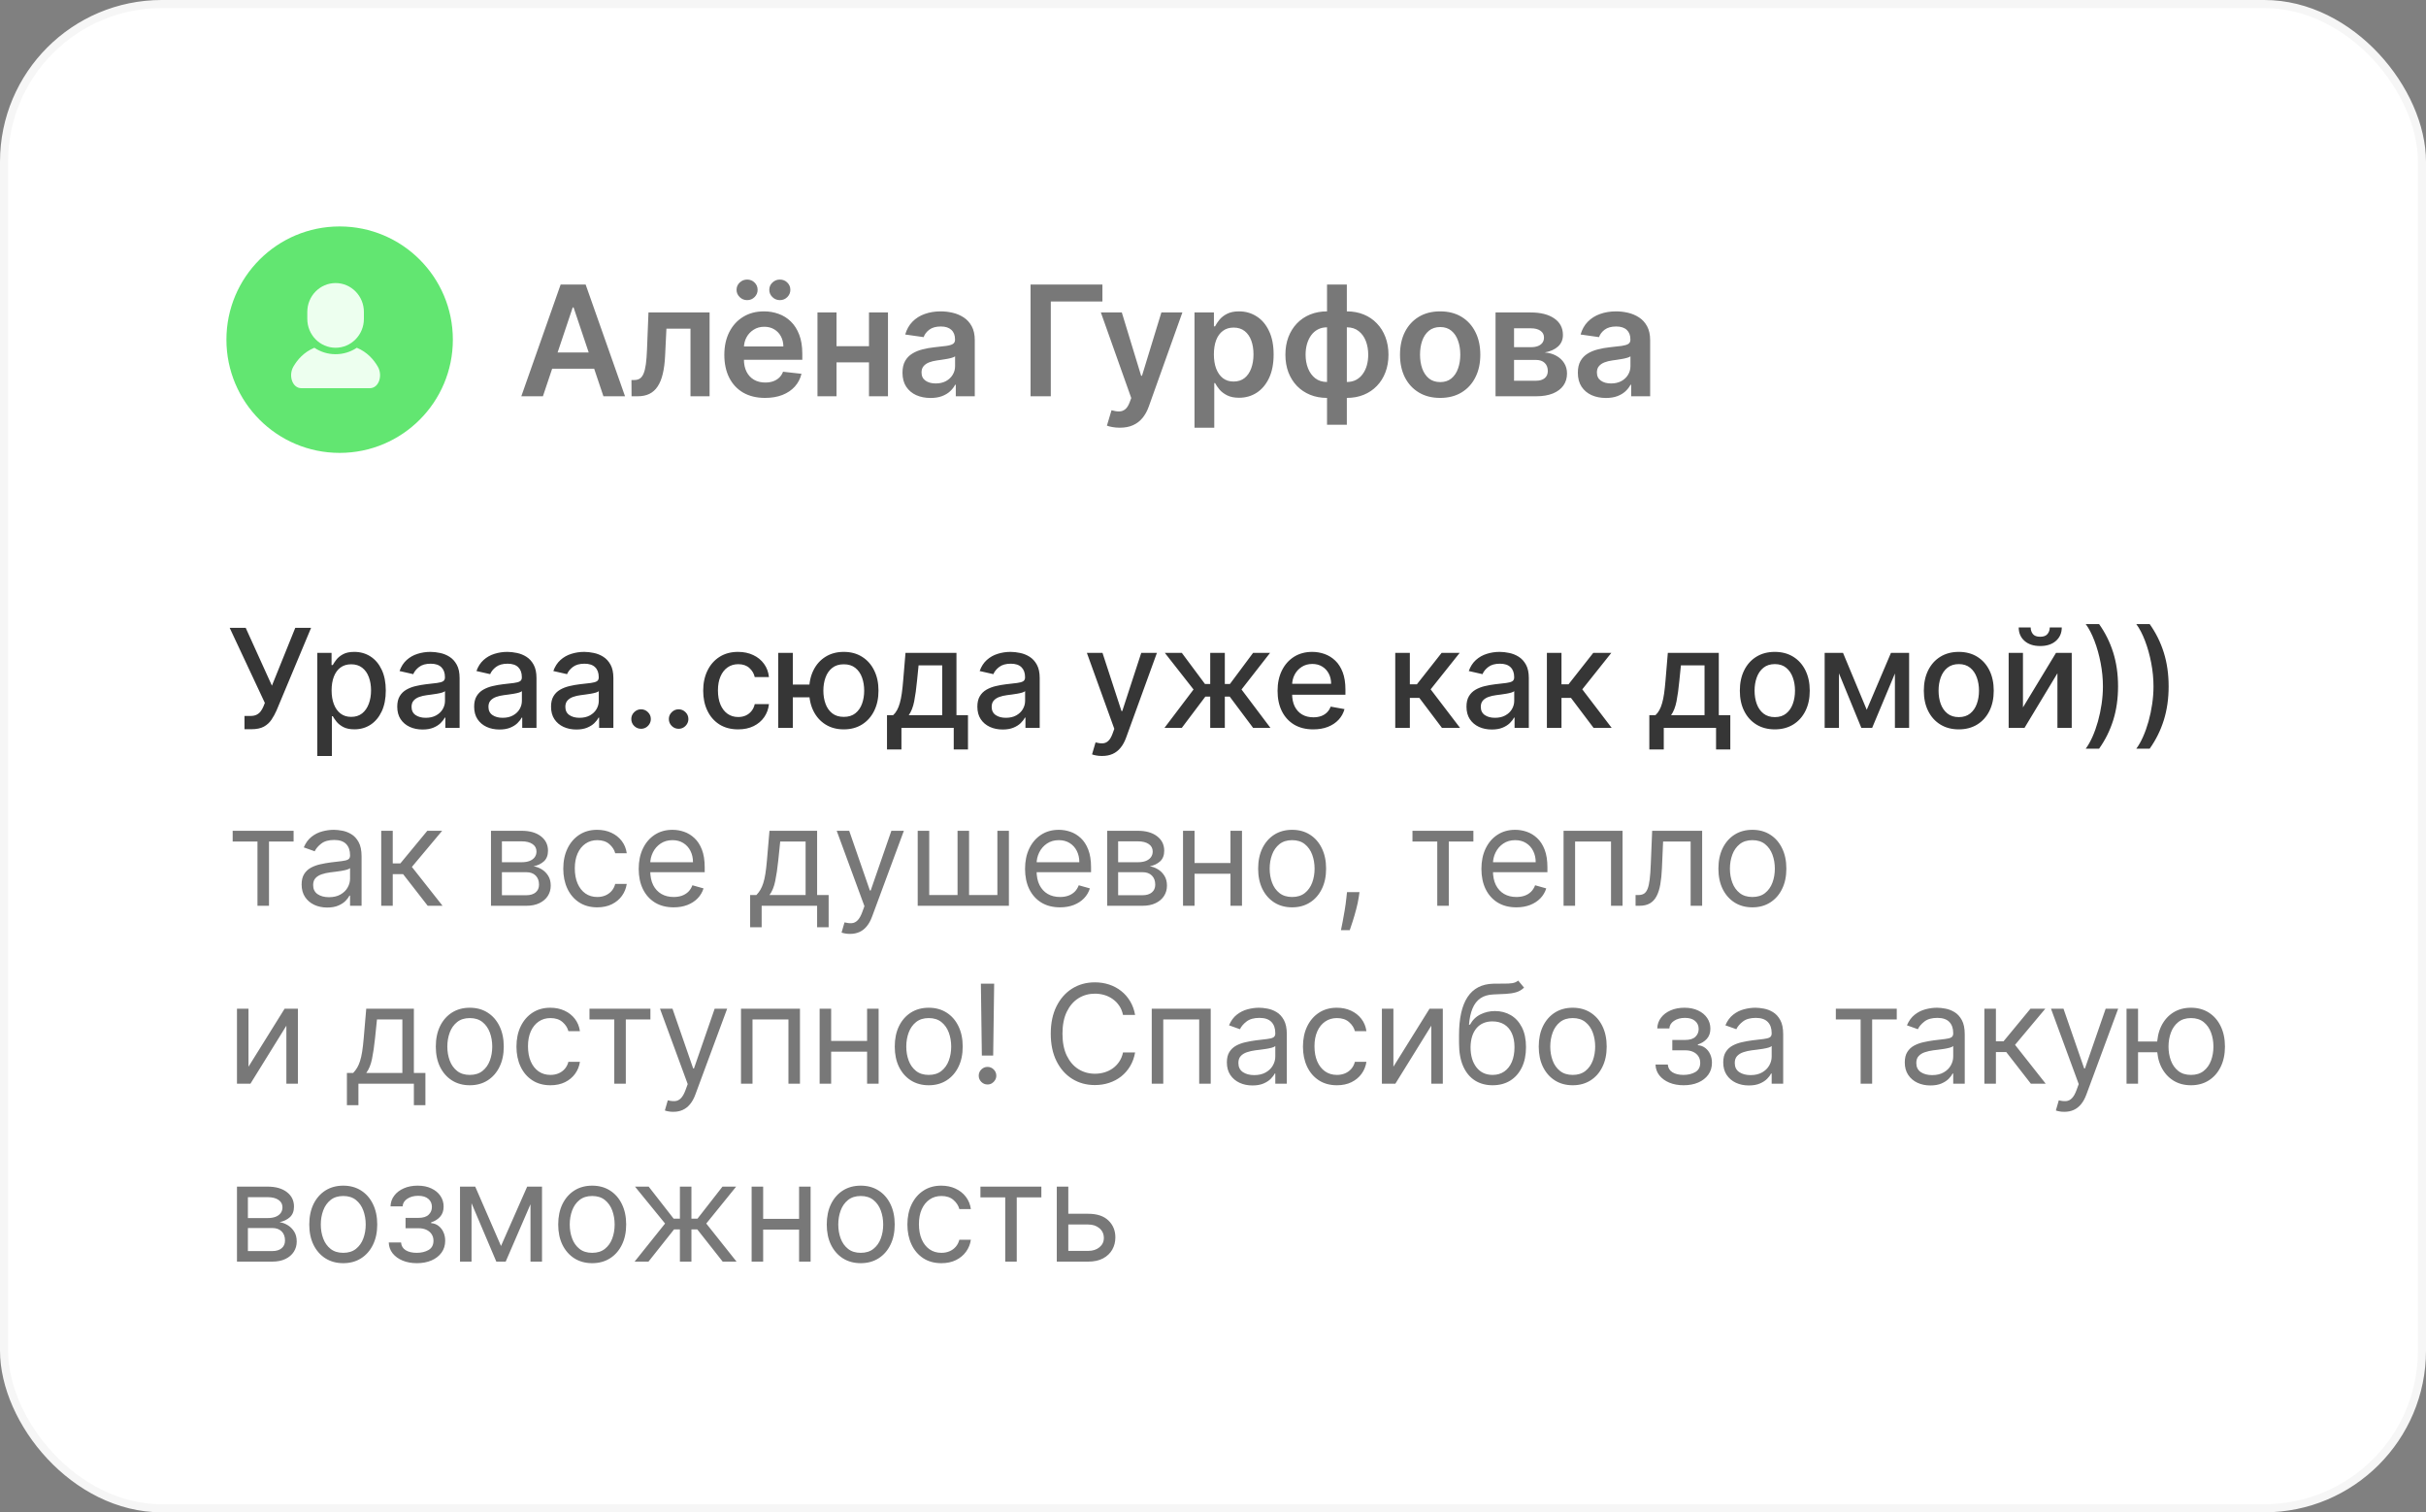 <?xml version="1.0" encoding="UTF-8"?> <svg xmlns="http://www.w3.org/2000/svg" width="300" height="187" viewBox="0 0 300 187" fill="none"><rect x="0" y="0" width="300" height="187" fill="#808080" stroke="none"/><rect x="0.5" y="0.5" width="299" height="186" rx="19.5" fill="white" stroke="#F6F6F6"></rect><path d="M67.137 49H64.466L69.33 35.182H72.421L77.292 49H74.62L70.929 38.016H70.821L67.137 49ZM67.225 43.582H74.512V45.593H67.225V43.582ZM78.099 49L78.085 46.989H78.443C78.713 46.989 78.94 46.929 79.124 46.807C79.309 46.686 79.462 46.483 79.583 46.2C79.705 45.912 79.799 45.525 79.867 45.039C79.934 44.554 79.981 43.949 80.008 43.224L80.19 38.636H87.747V49H85.386V40.64H82.41L82.248 43.98C82.208 44.844 82.111 45.593 81.958 46.227C81.81 46.857 81.598 47.376 81.324 47.785C81.054 48.195 80.714 48.501 80.305 48.703C79.896 48.901 79.412 49 78.855 49H78.099ZM94.605 49.202C93.566 49.202 92.668 48.986 91.912 48.555C91.161 48.118 90.583 47.502 90.178 46.706C89.774 45.905 89.571 44.963 89.571 43.879C89.571 42.813 89.774 41.877 90.178 41.072C90.588 40.262 91.159 39.633 91.892 39.183C92.626 38.729 93.487 38.501 94.476 38.501C95.115 38.501 95.718 38.605 96.285 38.812C96.856 39.014 97.36 39.329 97.796 39.756C98.237 40.184 98.583 40.728 98.835 41.389C99.087 42.046 99.213 42.829 99.213 43.737V44.486H90.718V42.84H96.872C96.867 42.372 96.766 41.956 96.568 41.592C96.37 41.223 96.094 40.933 95.738 40.721C95.387 40.51 94.978 40.404 94.51 40.404C94.011 40.404 93.572 40.526 93.195 40.769C92.817 41.007 92.522 41.322 92.311 41.713C92.104 42.1 91.998 42.525 91.993 42.988V44.425C91.993 45.028 92.104 45.545 92.324 45.977C92.544 46.405 92.853 46.733 93.249 46.962C93.644 47.187 94.108 47.3 94.638 47.3C94.994 47.3 95.315 47.25 95.603 47.151C95.891 47.048 96.141 46.897 96.352 46.699C96.564 46.501 96.723 46.256 96.831 45.964L99.112 46.22C98.968 46.823 98.693 47.349 98.289 47.799C97.888 48.244 97.376 48.591 96.75 48.838C96.125 49.081 95.41 49.202 94.605 49.202ZM92.392 37.111C92.036 37.111 91.728 36.986 91.467 36.734C91.211 36.482 91.083 36.185 91.083 35.843C91.083 35.483 91.211 35.182 91.467 34.939C91.728 34.691 92.036 34.568 92.392 34.568C92.756 34.568 93.062 34.691 93.309 34.939C93.561 35.182 93.687 35.483 93.687 35.843C93.687 36.185 93.561 36.482 93.309 36.734C93.062 36.986 92.756 37.111 92.392 37.111ZM96.44 37.111C96.085 37.111 95.776 36.986 95.516 36.734C95.259 36.482 95.131 36.185 95.131 35.843C95.131 35.483 95.259 35.182 95.516 34.939C95.776 34.691 96.085 34.568 96.44 34.568C96.804 34.568 97.11 34.691 97.358 34.939C97.609 35.182 97.735 35.483 97.735 35.843C97.735 36.185 97.609 36.482 97.358 36.734C97.11 36.986 96.804 37.111 96.44 37.111ZM108.208 42.806V44.81H102.688V42.806H108.208ZM103.444 38.636V49H101.089V38.636H103.444ZM109.807 38.636V49H107.459V38.636H109.807ZM115.07 49.209C114.413 49.209 113.822 49.092 113.295 48.858C112.774 48.62 112.36 48.269 112.054 47.806C111.753 47.342 111.602 46.771 111.602 46.092C111.602 45.507 111.71 45.024 111.926 44.641C112.142 44.259 112.436 43.953 112.81 43.724C113.183 43.494 113.604 43.321 114.071 43.204C114.544 43.083 115.032 42.995 115.536 42.941C116.143 42.878 116.635 42.822 117.013 42.772C117.391 42.718 117.665 42.637 117.836 42.529C118.012 42.417 118.099 42.244 118.099 42.01V41.969C118.099 41.461 117.949 41.068 117.647 40.789C117.346 40.51 116.912 40.37 116.345 40.37C115.747 40.37 115.272 40.501 114.922 40.762C114.575 41.023 114.341 41.331 114.22 41.686L111.939 41.362C112.119 40.733 112.416 40.206 112.83 39.783C113.244 39.356 113.75 39.037 114.348 38.825C114.946 38.609 115.608 38.501 116.332 38.501C116.831 38.501 117.328 38.56 117.823 38.677C118.318 38.794 118.77 38.987 119.179 39.257C119.588 39.523 119.917 39.885 120.164 40.343C120.416 40.802 120.542 41.376 120.542 42.064V49H118.194V47.576H118.113C117.965 47.864 117.755 48.134 117.485 48.386C117.22 48.633 116.885 48.834 116.48 48.986C116.08 49.135 115.61 49.209 115.07 49.209ZM115.704 47.414C116.195 47.414 116.62 47.318 116.979 47.124C117.339 46.926 117.616 46.666 117.809 46.342C118.007 46.018 118.106 45.665 118.106 45.282V44.061C118.03 44.124 117.899 44.182 117.715 44.236C117.535 44.291 117.333 44.338 117.108 44.378C116.883 44.419 116.66 44.455 116.44 44.486C116.219 44.518 116.028 44.545 115.866 44.567C115.502 44.617 115.176 44.698 114.888 44.81C114.6 44.922 114.373 45.08 114.206 45.282C114.04 45.48 113.957 45.737 113.957 46.051C113.957 46.501 114.121 46.841 114.449 47.07C114.778 47.3 115.196 47.414 115.704 47.414ZM136.325 35.182V37.28H129.942V49H127.439V35.182H136.325ZM138.474 52.886C138.141 52.886 137.833 52.859 137.55 52.805C137.271 52.756 137.048 52.697 136.882 52.63L137.449 50.727C137.804 50.831 138.121 50.88 138.4 50.876C138.679 50.871 138.924 50.783 139.136 50.613C139.351 50.446 139.534 50.167 139.682 49.776L139.891 49.216L136.133 38.636H138.724L141.112 46.463H141.22L143.616 38.636H146.213L142.064 50.255C141.87 50.804 141.614 51.274 141.295 51.665C140.975 52.061 140.584 52.362 140.121 52.569C139.662 52.781 139.113 52.886 138.474 52.886ZM147.713 52.886V38.636H150.115V40.35H150.257C150.383 40.098 150.561 39.831 150.79 39.547C151.02 39.259 151.33 39.014 151.721 38.812C152.113 38.605 152.612 38.501 153.219 38.501C154.02 38.501 154.742 38.706 155.385 39.115C156.033 39.52 156.546 40.121 156.923 40.917C157.306 41.709 157.497 42.68 157.497 43.832C157.497 44.97 157.31 45.937 156.937 46.733C156.564 47.529 156.055 48.136 155.412 48.555C154.769 48.973 154.04 49.182 153.226 49.182C152.632 49.182 152.14 49.083 151.748 48.885C151.357 48.687 151.042 48.449 150.804 48.17C150.57 47.887 150.388 47.619 150.257 47.367H150.156V52.886H147.713ZM150.109 43.818C150.109 44.488 150.203 45.075 150.392 45.579C150.586 46.083 150.862 46.477 151.222 46.76C151.586 47.039 152.027 47.178 152.544 47.178C153.084 47.178 153.536 47.034 153.901 46.746C154.265 46.454 154.539 46.056 154.724 45.552C154.913 45.044 155.007 44.466 155.007 43.818C155.007 43.175 154.915 42.604 154.731 42.104C154.546 41.605 154.272 41.214 153.907 40.93C153.543 40.647 153.089 40.505 152.544 40.505C152.023 40.505 151.58 40.642 151.215 40.917C150.851 41.191 150.574 41.576 150.385 42.071C150.201 42.566 150.109 43.148 150.109 43.818ZM164.101 52.522V35.182H166.55V52.522H164.101ZM164.101 49.202C163.341 49.202 162.646 49.074 162.016 48.818C161.387 48.561 160.842 48.197 160.384 47.725C159.929 47.252 159.576 46.69 159.324 46.038C159.077 45.381 158.953 44.655 158.953 43.859C158.953 43.062 159.077 42.336 159.324 41.679C159.576 41.023 159.929 40.458 160.384 39.986C160.842 39.509 161.387 39.142 162.016 38.886C162.646 38.63 163.341 38.501 164.101 38.501H164.621V49.202H164.101ZM164.101 47.232H164.405V40.472H164.101C163.669 40.472 163.287 40.562 162.954 40.742C162.626 40.917 162.349 41.162 162.124 41.477C161.904 41.787 161.735 42.147 161.618 42.556C161.506 42.961 161.45 43.395 161.45 43.859C161.45 44.475 161.551 45.039 161.753 45.552C161.956 46.06 162.253 46.468 162.644 46.773C163.04 47.079 163.526 47.232 164.101 47.232ZM166.55 49.202H166.031V38.501H166.55C167.311 38.501 168.006 38.63 168.635 38.886C169.265 39.142 169.807 39.509 170.261 39.986C170.72 40.458 171.073 41.023 171.321 41.679C171.573 42.336 171.699 43.062 171.699 43.859C171.699 44.655 171.573 45.381 171.321 46.038C171.073 46.69 170.72 47.252 170.261 47.725C169.807 48.197 169.265 48.561 168.635 48.818C168.006 49.074 167.311 49.202 166.55 49.202ZM166.55 47.232C166.987 47.232 167.369 47.145 167.697 46.969C168.026 46.794 168.3 46.551 168.521 46.24C168.746 45.93 168.914 45.572 169.027 45.168C169.139 44.758 169.195 44.322 169.195 43.859C169.195 43.242 169.096 42.678 168.898 42.165C168.701 41.652 168.404 41.243 168.008 40.937C167.617 40.627 167.131 40.472 166.55 40.472H166.247V47.232H166.55ZM178.09 49.202C177.078 49.202 176.201 48.98 175.459 48.534C174.717 48.089 174.141 47.466 173.732 46.666C173.327 45.865 173.125 44.929 173.125 43.859C173.125 42.788 173.327 41.85 173.732 41.045C174.141 40.24 174.717 39.615 175.459 39.169C176.201 38.724 177.078 38.501 178.09 38.501C179.102 38.501 179.98 38.724 180.722 39.169C181.464 39.615 182.037 40.24 182.442 41.045C182.852 41.85 183.056 42.788 183.056 43.859C183.056 44.929 182.852 45.865 182.442 46.666C182.037 47.466 181.464 48.089 180.722 48.534C179.98 48.98 179.102 49.202 178.09 49.202ZM178.104 47.246C178.653 47.246 179.111 47.095 179.48 46.794C179.849 46.488 180.124 46.078 180.303 45.566C180.488 45.053 180.58 44.482 180.58 43.852C180.58 43.218 180.488 42.644 180.303 42.131C180.124 41.614 179.849 41.203 179.48 40.897C179.111 40.591 178.653 40.438 178.104 40.438C177.542 40.438 177.074 40.591 176.7 40.897C176.332 41.203 176.055 41.614 175.871 42.131C175.691 42.644 175.601 43.218 175.601 43.852C175.601 44.482 175.691 45.053 175.871 45.566C176.055 46.078 176.332 46.488 176.7 46.794C177.074 47.095 177.542 47.246 178.104 47.246ZM184.939 49V38.636H189.291C190.519 38.636 191.489 38.882 192.199 39.372C192.915 39.862 193.272 40.546 193.272 41.423C193.272 42.003 193.07 42.478 192.665 42.847C192.265 43.211 191.718 43.456 191.025 43.582C191.57 43.627 192.046 43.764 192.456 43.994C192.87 44.223 193.193 44.524 193.427 44.898C193.661 45.271 193.778 45.701 193.778 46.186C193.778 46.758 193.627 47.255 193.326 47.678C193.029 48.096 192.595 48.422 192.024 48.656C191.457 48.885 190.769 49 189.959 49H184.939ZM187.227 47.077H189.959C190.409 47.077 190.762 46.971 191.019 46.76C191.275 46.544 191.403 46.252 191.403 45.883C191.403 45.456 191.275 45.12 191.019 44.877C190.762 44.63 190.409 44.506 189.959 44.506H187.227V47.077ZM187.227 42.928H189.339C189.671 42.928 189.957 42.88 190.195 42.786C190.434 42.687 190.616 42.55 190.742 42.374C190.868 42.194 190.931 41.981 190.931 41.733C190.931 41.378 190.785 41.099 190.492 40.897C190.204 40.694 189.804 40.593 189.291 40.593H187.227V42.928ZM198.586 49.209C197.929 49.209 197.338 49.092 196.812 48.858C196.29 48.62 195.876 48.269 195.57 47.806C195.269 47.342 195.118 46.771 195.118 46.092C195.118 45.507 195.226 45.024 195.442 44.641C195.658 44.259 195.952 43.953 196.326 43.724C196.699 43.494 197.12 43.321 197.588 43.204C198.06 43.083 198.548 42.995 199.052 42.941C199.659 42.878 200.151 42.822 200.529 42.772C200.907 42.718 201.182 42.637 201.352 42.529C201.528 42.417 201.616 42.244 201.616 42.01V41.969C201.616 41.461 201.465 41.068 201.164 40.789C200.862 40.51 200.428 40.37 199.861 40.37C199.263 40.37 198.789 40.501 198.438 40.762C198.091 41.023 197.857 41.331 197.736 41.686L195.455 41.362C195.635 40.733 195.932 40.206 196.346 39.783C196.76 39.356 197.266 39.037 197.864 38.825C198.462 38.609 199.124 38.501 199.848 38.501C200.347 38.501 200.844 38.56 201.339 38.677C201.834 38.794 202.286 38.987 202.695 39.257C203.104 39.523 203.433 39.885 203.68 40.343C203.932 40.802 204.058 41.376 204.058 42.064V49H201.71V47.576H201.629C201.481 47.864 201.271 48.134 201.002 48.386C200.736 48.633 200.401 48.834 199.996 48.986C199.596 49.135 199.126 49.209 198.586 49.209ZM199.22 47.414C199.711 47.414 200.136 47.318 200.496 47.124C200.855 46.926 201.132 46.666 201.325 46.342C201.523 46.018 201.622 45.665 201.622 45.282V44.061C201.546 44.124 201.415 44.182 201.231 44.236C201.051 44.291 200.849 44.338 200.624 44.378C200.399 44.419 200.176 44.455 199.956 44.486C199.735 44.518 199.544 44.545 199.382 44.567C199.018 44.617 198.692 44.698 198.404 44.81C198.116 44.922 197.889 45.08 197.722 45.282C197.556 45.48 197.473 45.737 197.473 46.051C197.473 46.501 197.637 46.841 197.965 47.07C198.294 47.3 198.712 47.414 199.22 47.414Z" fill="#787878"></path><circle cx="42" cy="42" r="14" fill="#62E671"></circle><path d="M46.714 45.322C46.226 44.486 45.426 43.538 44.124 43C43.38 43.502 42.475 43.797 41.5 43.797C40.524 43.797 39.62 43.502 38.875 43C37.573 43.538 36.774 44.486 36.286 45.322C35.638 46.431 36.146 48 37.266 48C38.386 48 41.5 48 41.5 48C41.5 48 44.614 48 45.734 48C46.854 48 47.362 46.431 46.714 45.322Z" fill="#EDFFEF"></path><path d="M41.5 43C43.433 43 45 41.401 45 39.428V38.572C45 36.599 43.433 35 41.5 35C39.567 35 38 36.599 38 38.572V39.428C38 41.401 39.567 43 41.5 43Z" fill="#EDFFEF"></path><path d="M30.234 90.169V88.527H30.976C31.286 88.527 31.542 88.475 31.743 88.37C31.948 88.265 32.115 88.124 32.244 87.947C32.377 87.766 32.487 87.569 32.576 87.356L32.751 86.915L28.404 77.636H30.385L33.626 84.784L36.512 77.636H38.468L34.194 87.857C34.013 88.267 33.803 88.648 33.566 88.998C33.333 89.348 33.021 89.632 32.63 89.849C32.24 90.062 31.723 90.169 31.079 90.169H30.234ZM39.237 93.477V80.727H41V82.231H41.151C41.255 82.037 41.406 81.814 41.603 81.56C41.8 81.307 42.074 81.085 42.424 80.896C42.774 80.703 43.237 80.606 43.813 80.606C44.561 80.606 45.229 80.796 45.817 81.174C46.405 81.552 46.865 82.098 47.2 82.81C47.538 83.522 47.707 84.38 47.707 85.382C47.707 86.384 47.54 87.243 47.206 87.96C46.871 88.672 46.413 89.221 45.829 89.608C45.245 89.99 44.58 90.181 43.831 90.181C43.267 90.181 42.807 90.087 42.448 89.897C42.094 89.708 41.817 89.487 41.615 89.233C41.414 88.98 41.259 88.754 41.151 88.557H41.042V93.477H39.237ZM41.006 85.364C41.006 86.016 41.1 86.587 41.289 87.078C41.478 87.569 41.752 87.954 42.11 88.231C42.469 88.505 42.907 88.642 43.426 88.642C43.966 88.642 44.416 88.499 44.779 88.213C45.141 87.923 45.415 87.531 45.6 87.036C45.789 86.541 45.883 85.983 45.883 85.364C45.883 84.752 45.791 84.203 45.606 83.716C45.425 83.229 45.151 82.844 44.785 82.562C44.422 82.281 43.97 82.14 43.426 82.14C42.903 82.14 42.461 82.275 42.098 82.544C41.74 82.814 41.468 83.19 41.283 83.673C41.098 84.156 41.006 84.72 41.006 85.364ZM52.258 90.205C51.67 90.205 51.139 90.097 50.664 89.879C50.189 89.658 49.812 89.338 49.535 88.919C49.261 88.501 49.124 87.988 49.124 87.38C49.124 86.857 49.225 86.426 49.426 86.088C49.627 85.75 49.899 85.482 50.241 85.285C50.583 85.088 50.966 84.939 51.388 84.838C51.811 84.738 52.241 84.661 52.68 84.609C53.236 84.545 53.686 84.492 54.032 84.452C54.379 84.408 54.63 84.337 54.787 84.241C54.944 84.144 55.022 83.987 55.022 83.77V83.728C55.022 83.2 54.873 82.792 54.576 82.502C54.282 82.212 53.843 82.067 53.26 82.067C52.652 82.067 52.173 82.202 51.823 82.472C51.477 82.738 51.237 83.033 51.104 83.359L49.408 82.973C49.609 82.41 49.903 81.955 50.289 81.609C50.68 81.258 51.129 81.005 51.636 80.848C52.143 80.687 52.676 80.606 53.236 80.606C53.606 80.606 53.998 80.651 54.413 80.739C54.831 80.824 55.222 80.981 55.584 81.21C55.95 81.44 56.25 81.768 56.483 82.194C56.717 82.617 56.834 83.166 56.834 83.842V90H55.071V88.732H54.998C54.882 88.966 54.706 89.195 54.473 89.421C54.24 89.646 53.94 89.833 53.574 89.982C53.207 90.131 52.769 90.205 52.258 90.205ZM52.65 88.756C53.149 88.756 53.575 88.658 53.93 88.461C54.288 88.263 54.56 88.006 54.745 87.688C54.934 87.366 55.028 87.022 55.028 86.656V85.46C54.964 85.525 54.839 85.585 54.654 85.641C54.473 85.694 54.266 85.74 54.032 85.78C53.799 85.816 53.572 85.851 53.35 85.883C53.129 85.911 52.944 85.935 52.795 85.955C52.445 85.999 52.125 86.074 51.835 86.179C51.549 86.283 51.32 86.434 51.147 86.631C50.978 86.825 50.893 87.082 50.893 87.404C50.893 87.851 51.058 88.189 51.388 88.418C51.718 88.644 52.139 88.756 52.65 88.756ZM61.766 90.205C61.179 90.205 60.647 90.097 60.172 89.879C59.697 89.658 59.321 89.338 59.044 88.919C58.77 88.501 58.633 87.988 58.633 87.38C58.633 86.857 58.734 86.426 58.935 86.088C59.136 85.75 59.408 85.482 59.75 85.285C60.092 85.088 60.474 84.939 60.897 84.838C61.319 84.738 61.75 84.661 62.189 84.609C62.744 84.545 63.195 84.492 63.541 84.452C63.887 84.408 64.139 84.337 64.296 84.241C64.453 84.144 64.531 83.987 64.531 83.77V83.728C64.531 83.2 64.382 82.792 64.084 82.502C63.791 82.212 63.352 82.067 62.768 82.067C62.161 82.067 61.682 82.202 61.331 82.472C60.985 82.738 60.746 83.033 60.613 83.359L58.917 82.973C59.118 82.41 59.412 81.955 59.798 81.609C60.188 81.258 60.637 81.005 61.144 80.848C61.651 80.687 62.185 80.606 62.744 80.606C63.114 80.606 63.507 80.651 63.921 80.739C64.34 80.824 64.73 80.981 65.093 81.21C65.459 81.44 65.759 81.768 65.992 82.194C66.225 82.617 66.342 83.166 66.342 83.842V90H64.579V88.732H64.507C64.39 88.966 64.215 89.195 63.982 89.421C63.748 89.646 63.449 89.833 63.082 89.982C62.716 90.131 62.277 90.205 61.766 90.205ZM62.159 88.756C62.658 88.756 63.084 88.658 63.438 88.461C63.797 88.263 64.068 88.006 64.253 87.688C64.443 87.366 64.537 87.022 64.537 86.656V85.46C64.473 85.525 64.348 85.585 64.163 85.641C63.982 85.694 63.775 85.74 63.541 85.78C63.308 85.816 63.08 85.851 62.859 85.883C62.638 85.911 62.452 85.935 62.303 85.955C61.953 85.999 61.633 86.074 61.344 86.179C61.058 86.283 60.828 86.434 60.655 86.631C60.486 86.825 60.402 87.082 60.402 87.404C60.402 87.851 60.567 88.189 60.897 88.418C61.227 88.644 61.648 88.756 62.159 88.756ZM71.275 90.205C70.687 90.205 70.156 90.097 69.681 89.879C69.206 89.658 68.83 89.338 68.552 88.919C68.279 88.501 68.142 87.988 68.142 87.38C68.142 86.857 68.242 86.426 68.444 86.088C68.645 85.75 68.916 85.482 69.259 85.285C69.601 85.088 69.983 84.939 70.406 84.838C70.828 84.738 71.259 84.661 71.698 84.609C72.253 84.545 72.704 84.492 73.05 84.452C73.396 84.408 73.647 84.337 73.804 84.241C73.961 84.144 74.04 83.987 74.04 83.77V83.728C74.04 83.2 73.891 82.792 73.593 82.502C73.299 82.212 72.861 82.067 72.277 82.067C71.669 82.067 71.19 82.202 70.84 82.472C70.494 82.738 70.255 83.033 70.122 83.359L68.425 82.973C68.627 82.41 68.921 81.955 69.307 81.609C69.697 81.258 70.146 81.005 70.653 80.848C71.16 80.687 71.694 80.606 72.253 80.606C72.623 80.606 73.016 80.651 73.43 80.739C73.849 80.824 74.239 80.981 74.601 81.21C74.968 81.44 75.267 81.768 75.501 82.194C75.734 82.617 75.851 83.166 75.851 83.842V90H74.088V88.732H74.016C73.899 88.966 73.724 89.195 73.49 89.421C73.257 89.646 72.957 89.833 72.591 89.982C72.225 90.131 71.786 90.205 71.275 90.205ZM71.667 88.756C72.166 88.756 72.593 88.658 72.947 88.461C73.305 88.263 73.577 88.006 73.762 87.688C73.951 87.366 74.046 87.022 74.046 86.656V85.46C73.981 85.525 73.857 85.585 73.672 85.641C73.49 85.694 73.283 85.74 73.05 85.78C72.816 85.816 72.589 85.851 72.368 85.883C72.146 85.911 71.961 85.935 71.812 85.955C71.462 85.999 71.142 86.074 70.852 86.179C70.567 86.283 70.337 86.434 70.164 86.631C69.995 86.825 69.911 87.082 69.911 87.404C69.911 87.851 70.076 88.189 70.406 88.418C70.736 88.644 71.156 88.756 71.667 88.756ZM79.274 90.115C78.944 90.115 78.661 89.998 78.423 89.765C78.186 89.527 78.067 89.241 78.067 88.907C78.067 88.577 78.186 88.296 78.423 88.062C78.661 87.825 78.944 87.706 79.274 87.706C79.604 87.706 79.888 87.825 80.126 88.062C80.363 88.296 80.482 88.577 80.482 88.907C80.482 89.129 80.425 89.332 80.313 89.517C80.204 89.698 80.059 89.843 79.878 89.952C79.697 90.06 79.496 90.115 79.274 90.115ZM83.919 90.115C83.589 90.115 83.305 89.998 83.068 89.765C82.83 89.527 82.711 89.241 82.711 88.907C82.711 88.577 82.83 88.296 83.068 88.062C83.305 87.825 83.589 87.706 83.919 87.706C84.249 87.706 84.533 87.825 84.77 88.062C85.007 88.296 85.126 88.577 85.126 88.907C85.126 89.129 85.07 89.332 84.957 89.517C84.849 89.698 84.704 89.843 84.522 89.952C84.341 90.06 84.14 90.115 83.919 90.115ZM91.28 90.187C90.382 90.187 89.61 89.984 88.962 89.577C88.318 89.167 87.823 88.601 87.477 87.881C87.13 87.161 86.957 86.336 86.957 85.406C86.957 84.464 87.135 83.633 87.489 82.913C87.843 82.188 88.342 81.623 88.986 81.216C89.63 80.81 90.388 80.606 91.262 80.606C91.966 80.606 92.594 80.737 93.145 80.999C93.697 81.257 94.141 81.619 94.48 82.086C94.822 82.552 95.025 83.098 95.089 83.722H93.332C93.236 83.287 93.014 82.913 92.668 82.599C92.326 82.285 91.868 82.128 91.292 82.128C90.789 82.128 90.348 82.261 89.97 82.526C89.596 82.788 89.304 83.162 89.094 83.649C88.885 84.132 88.781 84.704 88.781 85.364C88.781 86.04 88.883 86.623 89.088 87.114C89.294 87.605 89.584 87.986 89.958 88.255C90.336 88.525 90.781 88.66 91.292 88.66C91.634 88.66 91.944 88.597 92.222 88.473C92.503 88.344 92.739 88.161 92.928 87.923C93.121 87.686 93.256 87.4 93.332 87.066H95.089C95.025 87.666 94.83 88.201 94.504 88.672C94.178 89.143 93.741 89.513 93.194 89.783C92.65 90.052 92.012 90.187 91.28 90.187ZM101.516 84.651V86.221H96.572V84.651H101.516ZM98.039 80.727V90H96.234V80.727H98.039ZM104.341 90.187C103.48 90.187 102.727 89.986 102.084 89.584C101.44 89.181 100.941 88.622 100.586 87.905C100.232 87.185 100.055 86.35 100.055 85.4C100.055 84.442 100.232 83.605 100.586 82.888C100.941 82.168 101.44 81.609 102.084 81.21C102.727 80.808 103.48 80.606 104.341 80.606C105.207 80.606 105.959 80.808 106.599 81.21C107.243 81.609 107.742 82.168 108.096 82.888C108.455 83.605 108.634 84.442 108.634 85.4C108.634 86.35 108.455 87.185 108.096 87.905C107.742 88.622 107.243 89.181 106.599 89.584C105.959 89.986 105.207 90.187 104.341 90.187ZM104.341 88.642C104.925 88.642 105.402 88.495 105.772 88.201C106.146 87.903 106.422 87.509 106.599 87.018C106.776 86.527 106.865 85.987 106.865 85.4C106.865 84.808 106.776 84.267 106.599 83.776C106.422 83.281 106.146 82.885 105.772 82.587C105.402 82.289 104.925 82.14 104.341 82.14C103.762 82.14 103.285 82.289 102.911 82.587C102.536 82.885 102.261 83.281 102.084 83.776C101.906 84.267 101.818 84.808 101.818 85.4C101.818 85.987 101.906 86.527 102.084 87.018C102.261 87.509 102.536 87.903 102.911 88.201C103.285 88.495 103.762 88.642 104.341 88.642ZM109.686 92.674V88.436H110.441C110.634 88.259 110.797 88.048 110.93 87.803C111.067 87.557 111.181 87.265 111.274 86.927C111.37 86.589 111.451 86.195 111.515 85.744C111.58 85.289 111.636 84.77 111.684 84.186L111.974 80.727H118.277V88.436H119.701V92.674H117.939V90H111.473V92.674H109.686ZM112.373 88.436H116.514V82.273H113.592L113.399 84.186C113.306 85.16 113.19 86.006 113.049 86.722C112.908 87.434 112.682 88.006 112.373 88.436ZM123.994 90.205C123.407 90.205 122.875 90.097 122.4 89.879C121.926 89.658 121.549 89.338 121.272 88.919C120.998 88.501 120.861 87.988 120.861 87.38C120.861 86.857 120.962 86.426 121.163 86.088C121.364 85.75 121.636 85.482 121.978 85.285C122.32 85.088 122.702 84.939 123.125 84.838C123.547 84.738 123.978 84.661 124.417 84.609C124.972 84.545 125.423 84.492 125.769 84.452C126.115 84.408 126.367 84.337 126.524 84.241C126.681 84.144 126.759 83.987 126.759 83.77V83.728C126.759 83.2 126.61 82.792 126.312 82.502C126.019 82.212 125.58 82.067 124.996 82.067C124.389 82.067 123.91 82.202 123.56 82.472C123.213 82.738 122.974 83.033 122.841 83.359L121.145 82.973C121.346 82.41 121.64 81.955 122.026 81.609C122.417 81.258 122.865 81.005 123.372 80.848C123.879 80.687 124.413 80.606 124.972 80.606C125.342 80.606 125.735 80.651 126.149 80.739C126.568 80.824 126.958 80.981 127.321 81.21C127.687 81.44 127.987 81.768 128.22 82.194C128.453 82.617 128.57 83.166 128.57 83.842V90H126.807V88.732H126.735C126.618 88.966 126.443 89.195 126.21 89.421C125.976 89.646 125.676 89.833 125.31 89.982C124.944 90.131 124.505 90.205 123.994 90.205ZM124.387 88.756C124.886 88.756 125.312 88.658 125.666 88.461C126.025 88.263 126.296 88.006 126.481 87.688C126.671 87.366 126.765 87.022 126.765 86.656V85.46C126.701 85.525 126.576 85.585 126.391 85.641C126.21 85.694 126.002 85.74 125.769 85.78C125.536 85.816 125.308 85.851 125.087 85.883C124.865 85.911 124.68 85.935 124.531 85.955C124.181 85.999 123.861 86.074 123.572 86.179C123.286 86.283 123.056 86.434 122.883 86.631C122.714 86.825 122.63 87.082 122.63 87.404C122.63 87.851 122.795 88.189 123.125 88.418C123.455 88.644 123.875 88.756 124.387 88.756ZM136.274 93.477C136.005 93.477 135.759 93.455 135.538 93.411C135.317 93.371 135.151 93.326 135.043 93.278L135.477 91.799C135.808 91.888 136.101 91.926 136.359 91.914C136.616 91.902 136.844 91.805 137.041 91.624C137.242 91.443 137.419 91.147 137.572 90.737L137.796 90.121L134.403 80.727H136.335L138.683 87.923H138.78L141.128 80.727H143.066L139.245 91.238C139.067 91.721 138.842 92.129 138.568 92.463C138.295 92.801 137.969 93.055 137.59 93.224C137.212 93.393 136.773 93.477 136.274 93.477ZM144.001 90L147.593 85.255L144.043 80.727H146.144L149.011 84.579H149.657V80.727H151.462V84.579H152.09L154.958 80.727H157.059L153.527 85.255L157.101 90H154.958L152.066 86.136H151.462V90H149.657V86.136H149.054L146.144 90H144.001ZM162.397 90.187C161.484 90.187 160.697 89.992 160.037 89.602C159.381 89.207 158.874 88.654 158.516 87.941C158.161 87.225 157.984 86.386 157.984 85.424C157.984 84.474 158.161 83.637 158.516 82.913C158.874 82.188 159.373 81.623 160.013 81.216C160.657 80.81 161.409 80.606 162.27 80.606C162.794 80.606 163.301 80.693 163.792 80.866C164.283 81.039 164.723 81.311 165.114 81.681C165.504 82.051 165.812 82.532 166.038 83.124C166.263 83.712 166.376 84.426 166.376 85.267V85.907H159.004V84.555H164.607C164.607 84.08 164.51 83.659 164.317 83.293C164.124 82.923 163.852 82.631 163.502 82.418C163.156 82.204 162.749 82.098 162.283 82.098C161.775 82.098 161.333 82.222 160.954 82.472C160.58 82.717 160.29 83.039 160.085 83.438C159.884 83.832 159.783 84.261 159.783 84.724V85.78C159.783 86.4 159.892 86.927 160.109 87.362C160.331 87.796 160.638 88.129 161.033 88.358C161.427 88.583 161.888 88.696 162.415 88.696C162.757 88.696 163.069 88.648 163.351 88.551C163.633 88.451 163.876 88.302 164.082 88.104C164.287 87.907 164.444 87.664 164.552 87.374L166.261 87.682C166.124 88.185 165.879 88.626 165.524 89.004C165.174 89.378 164.734 89.67 164.202 89.879C163.675 90.085 163.073 90.187 162.397 90.187ZM172.537 90V80.727H174.342V84.615H175.212L178.272 80.727H180.506L176.914 85.237L180.548 90H178.309L175.514 86.293H174.342V90H172.537ZM184.479 90.205C183.891 90.205 183.36 90.097 182.885 89.879C182.41 89.658 182.034 89.338 181.756 88.919C181.483 88.501 181.346 87.988 181.346 87.38C181.346 86.857 181.446 86.426 181.648 86.088C181.849 85.75 182.121 85.482 182.463 85.285C182.805 85.088 183.187 84.939 183.61 84.838C184.032 84.738 184.463 84.661 184.902 84.609C185.457 84.545 185.908 84.492 186.254 84.452C186.6 84.408 186.851 84.337 187.008 84.241C187.165 84.144 187.244 83.987 187.244 83.77V83.728C187.244 83.2 187.095 82.792 186.797 82.502C186.503 82.212 186.065 82.067 185.481 82.067C184.873 82.067 184.394 82.202 184.044 82.472C183.698 82.738 183.459 83.033 183.326 83.359L181.63 82.973C181.831 82.41 182.125 81.955 182.511 81.609C182.901 81.258 183.35 81.005 183.857 80.848C184.364 80.687 184.898 80.606 185.457 80.606C185.827 80.606 186.22 80.651 186.634 80.739C187.053 80.824 187.443 80.981 187.805 81.21C188.172 81.44 188.471 81.768 188.705 82.194C188.938 82.617 189.055 83.166 189.055 83.842V90H187.292V88.732H187.22C187.103 88.966 186.928 89.195 186.695 89.421C186.461 89.646 186.161 89.833 185.795 89.982C185.429 90.131 184.99 90.205 184.479 90.205ZM184.871 88.756C185.37 88.756 185.797 88.658 186.151 88.461C186.509 88.263 186.781 88.006 186.966 87.688C187.155 87.366 187.25 87.022 187.25 86.656V85.46C187.186 85.525 187.061 85.585 186.876 85.641C186.695 85.694 186.487 85.74 186.254 85.78C186.02 85.816 185.793 85.851 185.572 85.883C185.35 85.911 185.165 85.935 185.016 85.955C184.666 85.999 184.346 86.074 184.056 86.179C183.771 86.283 183.541 86.434 183.368 86.631C183.199 86.825 183.115 87.082 183.115 87.404C183.115 87.851 183.28 88.189 183.61 88.418C183.94 88.644 184.36 88.756 184.871 88.756ZM191.289 90V80.727H193.094V84.615H193.964L197.024 80.727H199.258L195.666 85.237L199.3 90H197.06L194.265 86.293H193.094V90H191.289ZM203.956 92.674V88.436H204.71C204.904 88.259 205.067 88.048 205.199 87.803C205.336 87.557 205.451 87.265 205.543 86.927C205.64 86.589 205.721 86.195 205.785 85.744C205.849 85.289 205.906 84.77 205.954 84.186L206.244 80.727H212.546V88.436H213.971V92.674H212.208V90H205.743V92.674H203.956ZM206.642 88.436H210.784V82.273H207.862L207.668 84.186C207.576 85.16 207.459 86.006 207.318 86.722C207.177 87.434 206.952 88.006 206.642 88.436ZM219.471 90.187C218.602 90.187 217.843 89.988 217.195 89.59C216.547 89.191 216.044 88.634 215.686 87.917C215.328 87.201 215.149 86.364 215.149 85.406C215.149 84.444 215.328 83.603 215.686 82.882C216.044 82.162 216.547 81.603 217.195 81.204C217.843 80.806 218.602 80.606 219.471 80.606C220.341 80.606 221.099 80.806 221.747 81.204C222.395 81.603 222.898 82.162 223.256 82.882C223.615 83.603 223.794 84.444 223.794 85.406C223.794 86.364 223.615 87.201 223.256 87.917C222.898 88.634 222.395 89.191 221.747 89.59C221.099 89.988 220.341 90.187 219.471 90.187ZM219.477 88.672C220.041 88.672 220.508 88.523 220.878 88.225C221.248 87.927 221.522 87.531 221.699 87.036C221.88 86.541 221.97 85.996 221.97 85.4C221.97 84.808 221.88 84.265 221.699 83.77C221.522 83.271 221.248 82.87 220.878 82.569C220.508 82.267 220.041 82.116 219.477 82.116C218.91 82.116 218.439 82.267 218.065 82.569C217.694 82.87 217.419 83.271 217.238 83.77C217.06 84.265 216.972 84.808 216.972 85.4C216.972 85.996 217.06 86.541 217.238 87.036C217.419 87.531 217.694 87.927 218.065 88.225C218.439 88.523 218.91 88.672 219.477 88.672ZM230.842 87.766L233.837 80.727H235.394L231.512 90H230.172L226.369 80.727H227.908L230.842 87.766ZM227.407 80.727V90H225.638V80.727H227.407ZM234.326 90V80.727H236.082V90H234.326ZM242.224 90.187C241.355 90.187 240.596 89.988 239.948 89.59C239.3 89.191 238.797 88.634 238.439 87.917C238.081 87.201 237.902 86.364 237.902 85.406C237.902 84.444 238.081 83.603 238.439 82.882C238.797 82.162 239.3 81.603 239.948 81.204C240.596 80.806 241.355 80.606 242.224 80.606C243.093 80.606 243.852 80.806 244.5 81.204C245.148 81.603 245.651 82.162 246.009 82.882C246.367 83.603 246.546 84.444 246.546 85.406C246.546 86.364 246.367 87.201 246.009 87.917C245.651 88.634 245.148 89.191 244.5 89.59C243.852 89.988 243.093 90.187 242.224 90.187ZM242.23 88.672C242.793 88.672 243.26 88.523 243.631 88.225C244.001 87.927 244.275 87.531 244.452 87.036C244.633 86.541 244.723 85.996 244.723 85.4C244.723 84.808 244.633 84.265 244.452 83.77C244.275 83.271 244.001 82.87 243.631 82.569C243.26 82.267 242.793 82.116 242.23 82.116C241.663 82.116 241.192 82.267 240.817 82.569C240.447 82.87 240.171 83.271 239.99 83.77C239.813 84.265 239.725 84.808 239.725 85.4C239.725 85.996 239.813 86.541 239.99 87.036C240.171 87.531 240.447 87.927 240.817 88.225C241.192 88.523 241.663 88.672 242.23 88.672ZM250.16 87.471L254.247 80.727H256.191V90H254.422V83.251L250.353 90H248.391V80.727H250.16V87.471ZM253.474 77.588H254.959C254.959 78.268 254.718 78.822 254.235 79.248C253.756 79.671 253.108 79.882 252.291 79.882C251.478 79.882 250.832 79.671 250.353 79.248C249.874 78.822 249.635 78.268 249.635 77.588H251.114C251.114 77.89 251.202 78.158 251.38 78.391C251.557 78.62 251.86 78.735 252.291 78.735C252.714 78.735 253.016 78.62 253.197 78.391C253.382 78.162 253.474 77.894 253.474 77.588ZM261.919 84.869C261.919 86.386 261.72 87.78 261.321 89.052C260.923 90.324 260.341 91.497 259.577 92.572H257.923C258.22 92.173 258.498 91.684 258.756 91.105C259.013 90.525 259.239 89.891 259.432 89.203C259.625 88.511 259.776 87.794 259.885 87.054C259.993 86.313 260.048 85.585 260.048 84.869C260.048 83.915 259.953 82.947 259.764 81.965C259.575 80.983 259.319 80.071 258.997 79.23C258.675 78.389 258.317 77.703 257.923 77.171H259.577C260.341 78.246 260.923 79.419 261.321 80.691C261.72 81.963 261.919 83.355 261.919 84.869ZM268.174 84.869C268.174 86.386 267.975 87.78 267.576 89.052C267.178 90.324 266.596 91.497 265.832 92.572H264.177C264.475 92.173 264.753 91.684 265.01 91.105C265.268 90.525 265.493 89.891 265.687 89.203C265.88 88.511 266.031 87.794 266.139 87.054C266.248 86.313 266.302 85.585 266.302 84.869C266.302 83.915 266.208 82.947 266.019 81.965C265.829 80.983 265.574 80.071 265.252 79.23C264.93 78.389 264.572 77.703 264.177 77.171H265.832C266.596 78.246 267.178 79.419 267.576 80.691C267.975 81.963 268.174 83.355 268.174 84.869Z" fill="#363636"></path><path d="M28.773 104.055V102.727H36.307V104.055H33.264V112H31.84V104.055H28.773ZM40.462 112.217C39.875 112.217 39.341 112.107 38.862 111.885C38.384 111.66 38.003 111.336 37.721 110.913C37.44 110.487 37.299 109.972 37.299 109.368C37.299 108.837 37.404 108.406 37.613 108.076C37.822 107.742 38.102 107.48 38.452 107.291C38.802 107.102 39.188 106.961 39.611 106.869C40.038 106.772 40.466 106.696 40.897 106.639C41.46 106.567 41.917 106.512 42.267 106.476C42.621 106.436 42.879 106.37 43.04 106.277C43.205 106.184 43.288 106.023 43.288 105.794V105.746C43.288 105.15 43.125 104.687 42.799 104.357C42.477 104.027 41.988 103.862 41.332 103.862C40.651 103.862 40.118 104.011 39.732 104.309C39.345 104.607 39.074 104.925 38.917 105.263L37.565 104.78C37.806 104.216 38.128 103.778 38.531 103.464C38.937 103.146 39.38 102.924 39.859 102.8C40.342 102.671 40.816 102.607 41.283 102.607C41.581 102.607 41.923 102.643 42.31 102.715C42.7 102.784 43.076 102.926 43.438 103.144C43.805 103.361 44.109 103.689 44.35 104.128C44.592 104.567 44.712 105.154 44.712 105.891V112H43.288V110.744H43.215C43.118 110.946 42.958 111.161 42.732 111.39C42.507 111.62 42.207 111.815 41.833 111.976C41.458 112.137 41.002 112.217 40.462 112.217ZM40.68 110.938C41.243 110.938 41.718 110.827 42.104 110.605C42.495 110.384 42.788 110.098 42.986 109.748C43.187 109.398 43.288 109.03 43.288 108.643V107.339C43.227 107.412 43.094 107.478 42.889 107.539C42.688 107.595 42.455 107.645 42.189 107.69C41.927 107.73 41.672 107.766 41.422 107.798C41.177 107.826 40.977 107.851 40.825 107.871C40.454 107.919 40.108 107.998 39.786 108.106C39.468 108.211 39.211 108.37 39.013 108.583C38.82 108.792 38.724 109.078 38.724 109.44C38.724 109.935 38.907 110.31 39.273 110.563C39.643 110.813 40.112 110.938 40.68 110.938ZM47.143 112V102.727H48.567V106.76H49.509L52.842 102.727H54.677L50.934 107.195L54.725 112H52.89L49.847 108.088H48.567V112H47.143ZM60.715 112V102.727H64.506C65.504 102.727 66.297 102.953 66.885 103.403C67.472 103.854 67.766 104.45 67.766 105.19C67.766 105.754 67.599 106.19 67.265 106.5C66.931 106.806 66.502 107.013 65.979 107.122C66.321 107.17 66.653 107.291 66.975 107.484C67.301 107.678 67.571 107.943 67.784 108.281C67.997 108.615 68.104 109.026 68.104 109.513C68.104 109.988 67.983 110.412 67.742 110.787C67.5 111.161 67.154 111.457 66.703 111.674C66.253 111.891 65.713 112 65.085 112H60.715ZM62.067 110.696H65.085C65.576 110.696 65.961 110.579 66.239 110.346C66.516 110.112 66.655 109.795 66.655 109.392C66.655 108.913 66.516 108.537 66.239 108.263C65.961 107.985 65.576 107.847 65.085 107.847H62.067V110.696ZM62.067 106.615H64.506C64.888 106.615 65.216 106.563 65.49 106.458C65.764 106.349 65.973 106.196 66.118 105.999C66.267 105.798 66.341 105.561 66.341 105.287C66.341 104.897 66.178 104.591 65.852 104.369C65.526 104.144 65.078 104.031 64.506 104.031H62.067V106.615ZM73.858 112.193C72.988 112.193 72.24 111.988 71.612 111.577C70.984 111.167 70.501 110.601 70.163 109.881C69.825 109.161 69.656 108.338 69.656 107.412C69.656 106.47 69.829 105.639 70.175 104.919C70.525 104.194 71.012 103.629 71.636 103.222C72.264 102.812 72.996 102.607 73.834 102.607C74.486 102.607 75.073 102.727 75.596 102.969C76.12 103.21 76.548 103.548 76.882 103.983C77.216 104.418 77.424 104.925 77.504 105.504H76.079C75.971 105.082 75.729 104.707 75.355 104.381C74.985 104.051 74.486 103.886 73.858 103.886C73.302 103.886 72.815 104.031 72.397 104.321C71.982 104.607 71.658 105.011 71.425 105.534C71.195 106.054 71.081 106.663 71.081 107.364C71.081 108.08 71.193 108.704 71.419 109.235C71.648 109.766 71.97 110.179 72.385 110.473C72.803 110.766 73.294 110.913 73.858 110.913C74.228 110.913 74.564 110.849 74.866 110.72C75.168 110.591 75.423 110.406 75.633 110.165C75.842 109.923 75.991 109.634 76.079 109.295H77.504C77.424 109.843 77.224 110.336 76.906 110.775C76.593 111.209 76.176 111.555 75.657 111.813C75.142 112.066 74.542 112.193 73.858 112.193ZM83.305 112.193C82.411 112.193 81.64 111.996 80.992 111.602C80.349 111.203 79.851 110.648 79.501 109.935C79.155 109.219 78.982 108.386 78.982 107.436C78.982 106.486 79.155 105.649 79.501 104.925C79.851 104.196 80.338 103.629 80.962 103.222C81.59 102.812 82.323 102.607 83.16 102.607C83.643 102.607 84.12 102.687 84.59 102.848C85.061 103.009 85.49 103.271 85.876 103.633C86.263 103.991 86.571 104.466 86.8 105.058C87.029 105.649 87.144 106.378 87.144 107.243V107.847H79.996V106.615H85.695C85.695 106.092 85.591 105.625 85.381 105.214C85.176 104.804 84.882 104.48 84.5 104.243C84.122 104.005 83.675 103.886 83.16 103.886C82.592 103.886 82.101 104.027 81.687 104.309C81.276 104.587 80.96 104.949 80.739 105.396C80.517 105.842 80.407 106.321 80.407 106.832V107.653C80.407 108.354 80.528 108.947 80.769 109.434C81.015 109.917 81.355 110.286 81.789 110.539C82.224 110.789 82.729 110.913 83.305 110.913C83.679 110.913 84.017 110.861 84.319 110.756C84.625 110.648 84.888 110.487 85.11 110.273C85.331 110.056 85.502 109.786 85.623 109.464L86.999 109.851C86.854 110.318 86.611 110.728 86.269 111.082C85.927 111.433 85.504 111.706 85.001 111.903C84.498 112.097 83.932 112.193 83.305 112.193ZM92.763 114.656V110.672H93.535C93.724 110.475 93.887 110.261 94.024 110.032C94.161 109.803 94.28 109.531 94.38 109.217C94.485 108.899 94.574 108.513 94.646 108.058C94.719 107.599 94.783 107.046 94.839 106.398L95.153 102.727H101.045V110.672H102.47V114.656H101.045V112H94.187V114.656H92.763ZM95.153 110.672H99.621V104.055H96.481L96.24 106.398C96.139 107.368 96.014 108.215 95.865 108.939C95.717 109.664 95.479 110.241 95.153 110.672ZM105.109 115.477C104.867 115.477 104.652 115.457 104.463 115.417C104.273 115.381 104.143 115.344 104.07 115.308L104.432 114.053C104.779 114.141 105.084 114.173 105.35 114.149C105.616 114.125 105.851 114.006 106.056 113.793C106.266 113.584 106.457 113.244 106.63 112.773L106.896 112.048L103.467 102.727H105.012L107.572 110.116H107.668L110.228 102.727H111.773L107.837 113.352C107.66 113.831 107.441 114.228 107.179 114.542C106.918 114.859 106.614 115.095 106.268 115.248C105.926 115.401 105.539 115.477 105.109 115.477ZM113.484 102.727H114.909V110.672H118.41V102.727H119.835V110.672H123.336V102.727H124.761V112H113.484V102.727ZM131.081 112.193C130.187 112.193 129.416 111.996 128.768 111.602C128.124 111.203 127.627 110.648 127.277 109.935C126.931 109.219 126.758 108.386 126.758 107.436C126.758 106.486 126.931 105.649 127.277 104.925C127.627 104.196 128.114 103.629 128.738 103.222C129.366 102.812 130.099 102.607 130.936 102.607C131.419 102.607 131.896 102.687 132.366 102.848C132.837 103.009 133.266 103.271 133.652 103.633C134.039 103.991 134.347 104.466 134.576 105.058C134.805 105.649 134.92 106.378 134.92 107.243V107.847H127.772V106.615H133.471C133.471 106.092 133.367 105.625 133.157 105.214C132.952 104.804 132.658 104.48 132.276 104.243C131.898 104.005 131.451 103.886 130.936 103.886C130.368 103.886 129.877 104.027 129.463 104.309C129.052 104.587 128.736 104.949 128.515 105.396C128.293 105.842 128.183 106.321 128.183 106.832V107.653C128.183 108.354 128.304 108.947 128.545 109.434C128.791 109.917 129.131 110.286 129.565 110.539C130 110.789 130.505 110.913 131.081 110.913C131.455 110.913 131.793 110.861 132.095 110.756C132.401 110.648 132.664 110.487 132.886 110.273C133.107 110.056 133.278 109.786 133.399 109.464L134.775 109.851C134.63 110.318 134.387 110.728 134.045 111.082C133.703 111.433 133.28 111.706 132.777 111.903C132.274 112.097 131.708 112.193 131.081 112.193ZM136.917 112V102.727H140.708C141.707 102.727 142.499 102.953 143.087 103.403C143.675 103.854 143.968 104.45 143.968 105.19C143.968 105.754 143.801 106.19 143.467 106.5C143.133 106.806 142.705 107.013 142.182 107.122C142.524 107.17 142.856 107.291 143.178 107.484C143.504 107.678 143.773 107.943 143.987 108.281C144.2 108.615 144.307 109.026 144.307 109.513C144.307 109.988 144.186 110.412 143.944 110.787C143.703 111.161 143.357 111.457 142.906 111.674C142.455 111.891 141.916 112 141.288 112H136.917ZM138.27 110.696H141.288C141.779 110.696 142.163 110.579 142.441 110.346C142.719 110.112 142.858 109.795 142.858 109.392C142.858 108.913 142.719 108.537 142.441 108.263C142.163 107.985 141.779 107.847 141.288 107.847H138.27V110.696ZM138.27 106.615H140.708C141.091 106.615 141.419 106.563 141.693 106.458C141.966 106.349 142.175 106.196 142.32 105.999C142.469 105.798 142.544 105.561 142.544 105.287C142.544 104.897 142.381 104.591 142.055 104.369C141.729 104.144 141.28 104.031 140.708 104.031H138.27V106.615ZM152.499 106.712V108.04H147.38V106.712H152.499ZM147.718 102.727V112H146.293V102.727H147.718ZM153.586 102.727V112H152.161V102.727H153.586ZM159.785 112.193C158.948 112.193 158.213 111.994 157.581 111.596C156.953 111.197 156.462 110.64 156.108 109.923C155.758 109.207 155.583 108.37 155.583 107.412C155.583 106.446 155.758 105.603 156.108 104.882C156.462 104.162 156.953 103.603 157.581 103.204C158.213 102.806 158.948 102.607 159.785 102.607C160.622 102.607 161.354 102.806 161.982 103.204C162.614 103.603 163.105 104.162 163.455 104.882C163.809 105.603 163.986 106.446 163.986 107.412C163.986 108.37 163.809 109.207 163.455 109.923C163.105 110.64 162.614 111.197 161.982 111.596C161.354 111.994 160.622 112.193 159.785 112.193ZM159.785 110.913C160.421 110.913 160.944 110.75 161.354 110.424C161.765 110.098 162.069 109.67 162.266 109.138C162.463 108.607 162.562 108.032 162.562 107.412C162.562 106.792 162.463 106.215 162.266 105.679C162.069 105.144 161.765 104.711 161.354 104.381C160.944 104.051 160.421 103.886 159.785 103.886C159.149 103.886 158.626 104.051 158.215 104.381C157.805 104.711 157.501 105.144 157.304 105.679C157.106 106.215 157.008 106.792 157.008 107.412C157.008 108.032 157.106 108.607 157.304 109.138C157.501 109.67 157.805 110.098 158.215 110.424C158.626 110.75 159.149 110.913 159.785 110.913ZM168.116 110.31L168.02 110.962C167.951 111.42 167.847 111.911 167.706 112.435C167.569 112.958 167.426 113.451 167.277 113.914C167.128 114.377 167.005 114.745 166.909 115.018H165.822C165.875 114.761 165.943 114.421 166.028 113.998C166.112 113.576 166.197 113.103 166.281 112.58C166.37 112.06 166.442 111.529 166.498 110.986L166.571 110.31H168.116ZM174.666 104.055V102.727H182.2V104.055H179.157V112H177.733V104.055H174.666ZM187.515 112.193C186.621 112.193 185.85 111.996 185.202 111.602C184.558 111.203 184.061 110.648 183.711 109.935C183.365 109.219 183.192 108.386 183.192 107.436C183.192 106.486 183.365 105.649 183.711 104.925C184.061 104.196 184.548 103.629 185.172 103.222C185.8 102.812 186.533 102.607 187.37 102.607C187.853 102.607 188.33 102.687 188.8 102.848C189.271 103.009 189.7 103.271 190.086 103.633C190.473 103.991 190.781 104.466 191.01 105.058C191.239 105.649 191.354 106.378 191.354 107.243V107.847H184.206V106.615H189.905C189.905 106.092 189.801 105.625 189.591 105.214C189.386 104.804 189.092 104.48 188.71 104.243C188.332 104.005 187.885 103.886 187.37 103.886C186.802 103.886 186.311 104.027 185.897 104.309C185.486 104.587 185.17 104.949 184.949 105.396C184.728 105.842 184.617 106.321 184.617 106.832V107.653C184.617 108.354 184.738 108.947 184.979 109.434C185.225 109.917 185.565 110.286 185.999 110.539C186.434 110.789 186.939 110.913 187.515 110.913C187.889 110.913 188.227 110.861 188.529 110.756C188.835 110.648 189.098 110.487 189.32 110.273C189.541 110.056 189.712 109.786 189.833 109.464L191.209 109.851C191.064 110.318 190.821 110.728 190.479 111.082C190.137 111.433 189.714 111.706 189.211 111.903C188.708 112.097 188.142 112.193 187.515 112.193ZM193.351 112V102.727H200.644V112H199.219V104.055H194.776V112H193.351ZM202.255 112V110.672H202.593C202.871 110.672 203.102 110.618 203.287 110.509C203.472 110.396 203.621 110.201 203.734 109.923C203.851 109.642 203.939 109.251 204 108.752C204.064 108.249 204.11 107.609 204.138 106.832L204.307 102.727H210.489V112H209.064V104.055H205.66L205.515 107.364C205.483 108.124 205.414 108.794 205.31 109.374C205.209 109.949 205.054 110.432 204.845 110.823C204.639 111.213 204.366 111.507 204.024 111.704C203.682 111.901 203.253 112 202.738 112H202.255ZM216.7 112.193C215.863 112.193 215.129 111.994 214.497 111.596C213.869 111.197 213.378 110.64 213.024 109.923C212.674 109.207 212.499 108.37 212.499 107.412C212.499 106.446 212.674 105.603 213.024 104.882C213.378 104.162 213.869 103.603 214.497 103.204C215.129 102.806 215.863 102.607 216.7 102.607C217.537 102.607 218.27 102.806 218.898 103.204C219.53 103.603 220.021 104.162 220.371 104.882C220.725 105.603 220.902 106.446 220.902 107.412C220.902 108.37 220.725 109.207 220.371 109.923C220.021 110.64 219.53 111.197 218.898 111.596C218.27 111.994 217.537 112.193 216.7 112.193ZM216.7 110.913C217.336 110.913 217.859 110.75 218.27 110.424C218.68 110.098 218.984 109.67 219.181 109.138C219.379 108.607 219.477 108.032 219.477 107.412C219.477 106.792 219.379 106.215 219.181 105.679C218.984 105.144 218.68 104.711 218.27 104.381C217.859 104.051 217.336 103.886 216.7 103.886C216.064 103.886 215.541 104.051 215.131 104.381C214.72 104.711 214.416 105.144 214.219 105.679C214.022 106.215 213.923 106.792 213.923 107.412C213.923 108.032 214.022 108.607 214.219 109.138C214.416 109.67 214.72 110.098 215.131 110.424C215.541 110.75 216.064 110.913 216.7 110.913ZM30.729 131.899L35.196 124.727H36.838V134H35.413V126.828L30.97 134H29.304V124.727H30.729V131.899ZM42.899 136.656V132.672H43.672C43.861 132.475 44.024 132.261 44.16 132.032C44.297 131.803 44.416 131.531 44.517 131.217C44.621 130.899 44.71 130.513 44.782 130.058C44.855 129.599 44.919 129.046 44.975 128.398L45.289 124.727H51.181V132.672H52.606V136.656H51.181V134H44.323V136.656H42.899ZM45.289 132.672H49.757V126.055H46.617L46.376 128.398C46.275 129.368 46.151 130.215 46.002 130.939C45.853 131.664 45.615 132.241 45.289 132.672ZM58.094 134.193C57.257 134.193 56.523 133.994 55.891 133.596C55.263 133.197 54.772 132.64 54.418 131.923C54.068 131.207 53.892 130.37 53.892 129.412C53.892 128.446 54.068 127.603 54.418 126.882C54.772 126.162 55.263 125.603 55.891 125.204C56.523 124.806 57.257 124.607 58.094 124.607C58.931 124.607 59.664 124.806 60.292 125.204C60.923 125.603 61.414 126.162 61.765 126.882C62.119 127.603 62.296 128.446 62.296 129.412C62.296 130.37 62.119 131.207 61.765 131.923C61.414 132.64 60.923 133.197 60.292 133.596C59.664 133.994 58.931 134.193 58.094 134.193ZM58.094 132.913C58.73 132.913 59.253 132.75 59.664 132.424C60.074 132.098 60.378 131.67 60.575 131.138C60.773 130.607 60.871 130.032 60.871 129.412C60.871 128.792 60.773 128.215 60.575 127.679C60.378 127.144 60.074 126.711 59.664 126.381C59.253 126.051 58.73 125.886 58.094 125.886C57.458 125.886 56.935 126.051 56.525 126.381C56.114 126.711 55.81 127.144 55.613 127.679C55.416 128.215 55.317 128.792 55.317 129.412C55.317 130.032 55.416 130.607 55.613 131.138C55.81 131.67 56.114 132.098 56.525 132.424C56.935 132.75 57.458 132.913 58.094 132.913ZM68.068 134.193C67.198 134.193 66.45 133.988 65.822 133.577C65.194 133.167 64.711 132.601 64.373 131.881C64.035 131.161 63.866 130.338 63.866 129.412C63.866 128.47 64.039 127.639 64.385 126.919C64.735 126.194 65.222 125.629 65.846 125.222C66.474 124.812 67.207 124.607 68.044 124.607C68.696 124.607 69.283 124.727 69.806 124.969C70.33 125.21 70.758 125.548 71.092 125.983C71.426 126.418 71.634 126.925 71.714 127.504H70.289C70.181 127.082 69.939 126.707 69.565 126.381C69.195 126.051 68.696 125.886 68.068 125.886C67.512 125.886 67.025 126.031 66.607 126.321C66.192 126.607 65.868 127.011 65.635 127.534C65.406 128.054 65.291 128.663 65.291 129.364C65.291 130.08 65.403 130.704 65.629 131.235C65.858 131.766 66.18 132.179 66.595 132.473C67.013 132.766 67.504 132.913 68.068 132.913C68.438 132.913 68.774 132.849 69.076 132.72C69.378 132.591 69.633 132.406 69.843 132.165C70.052 131.923 70.201 131.634 70.289 131.295H71.714C71.634 131.843 71.434 132.336 71.116 132.775C70.802 133.209 70.386 133.555 69.867 133.813C69.352 134.066 68.752 134.193 68.068 134.193ZM72.896 126.055V124.727H80.43V126.055H77.388V134H75.963V126.055H72.896ZM83.256 137.477C83.015 137.477 82.799 137.457 82.61 137.417C82.421 137.381 82.29 137.344 82.218 137.308L82.58 136.053C82.926 136.141 83.232 136.173 83.498 136.149C83.763 136.125 83.999 136.006 84.204 135.793C84.413 135.584 84.605 135.244 84.778 134.773L85.043 134.048L81.614 124.727H83.16L85.719 132.116H85.816L88.376 124.727H89.921L85.985 135.352C85.808 135.831 85.588 136.228 85.327 136.542C85.065 136.859 84.761 137.095 84.415 137.248C84.073 137.401 83.687 137.477 83.256 137.477ZM91.632 134V124.727H98.924V134H97.499V126.055H93.056V134H91.632ZM107.562 128.712V130.04H102.443V128.712H107.562ZM102.781 124.727V134H101.356V124.727H102.781ZM108.649 124.727V134H107.224V124.727H108.649ZM114.848 134.193C114.011 134.193 113.276 133.994 112.644 133.596C112.016 133.197 111.525 132.64 111.171 131.923C110.821 131.207 110.646 130.37 110.646 129.412C110.646 128.446 110.821 127.603 111.171 126.882C111.525 126.162 112.016 125.603 112.644 125.204C113.276 124.806 114.011 124.607 114.848 124.607C115.685 124.607 116.417 124.806 117.045 125.204C117.677 125.603 118.168 126.162 118.518 126.882C118.872 127.603 119.049 128.446 119.049 129.412C119.049 130.37 118.872 131.207 118.518 131.923C118.168 132.64 117.677 133.197 117.045 133.596C116.417 133.994 115.685 134.193 114.848 134.193ZM114.848 132.913C115.484 132.913 116.007 132.75 116.417 132.424C116.828 132.098 117.132 131.67 117.329 131.138C117.526 130.607 117.625 130.032 117.625 129.412C117.625 128.792 117.526 128.215 117.329 127.679C117.132 127.144 116.828 126.711 116.417 126.381C116.007 126.051 115.484 125.886 114.848 125.886C114.212 125.886 113.689 126.051 113.278 126.381C112.868 126.711 112.564 127.144 112.366 127.679C112.169 128.215 112.071 128.792 112.071 129.412C112.071 130.032 112.169 130.607 112.366 131.138C112.564 131.67 112.868 132.098 113.278 132.424C113.689 132.75 114.212 132.913 114.848 132.913ZM122.938 121.636L122.817 130.523H121.416L121.296 121.636H122.938ZM122.117 134.097C121.819 134.097 121.563 133.99 121.35 133.777C121.137 133.563 121.03 133.308 121.03 133.01C121.03 132.712 121.137 132.457 121.35 132.243C121.563 132.03 121.819 131.923 122.117 131.923C122.414 131.923 122.67 132.03 122.883 132.243C123.097 132.457 123.203 132.712 123.203 133.01C123.203 133.207 123.153 133.388 123.052 133.553C122.956 133.718 122.825 133.851 122.66 133.952C122.499 134.048 122.318 134.097 122.117 134.097ZM140.369 125.5H138.872C138.783 125.069 138.628 124.691 138.407 124.365C138.19 124.039 137.924 123.765 137.61 123.544C137.3 123.319 136.956 123.15 136.578 123.037C136.199 122.924 135.805 122.868 135.394 122.868C134.646 122.868 133.968 123.057 133.36 123.435C132.756 123.814 132.275 124.371 131.917 125.108C131.563 125.844 131.386 126.748 131.386 127.818C131.386 128.889 131.563 129.792 131.917 130.529C132.275 131.265 132.756 131.823 133.36 132.201C133.968 132.579 134.646 132.768 135.394 132.768C135.805 132.768 136.199 132.712 136.578 132.599C136.956 132.487 137.3 132.32 137.61 132.098C137.924 131.873 138.19 131.597 138.407 131.271C138.628 130.941 138.783 130.563 138.872 130.136H140.369C140.256 130.768 140.051 131.334 139.753 131.833C139.455 132.332 139.085 132.756 138.642 133.107C138.2 133.453 137.703 133.716 137.151 133.897C136.604 134.078 136.018 134.169 135.394 134.169C134.34 134.169 133.402 133.911 132.581 133.396C131.76 132.881 131.114 132.149 130.643 131.199C130.173 130.249 129.937 129.122 129.937 127.818C129.937 126.514 130.173 125.387 130.643 124.438C131.114 123.488 131.76 122.755 132.581 122.24C133.402 121.725 134.34 121.467 135.394 121.467C136.018 121.467 136.604 121.558 137.151 121.739C137.703 121.92 138.2 122.186 138.642 122.536C139.085 122.882 139.455 123.305 139.753 123.804C140.051 124.299 140.256 124.864 140.369 125.5ZM142.425 134V124.727H149.718V134H148.293V126.055H143.85V134H142.425ZM154.878 134.217C154.291 134.217 153.757 134.107 153.278 133.885C152.8 133.66 152.419 133.336 152.137 132.913C151.856 132.487 151.715 131.972 151.715 131.368C151.715 130.837 151.82 130.406 152.029 130.076C152.238 129.742 152.518 129.48 152.868 129.291C153.218 129.102 153.604 128.961 154.027 128.869C154.454 128.772 154.882 128.696 155.313 128.639C155.876 128.567 156.333 128.512 156.683 128.476C157.037 128.436 157.295 128.37 157.456 128.277C157.621 128.184 157.704 128.023 157.704 127.794V127.746C157.704 127.15 157.541 126.687 157.215 126.357C156.893 126.027 156.404 125.862 155.748 125.862C155.067 125.862 154.534 126.011 154.148 126.309C153.761 126.607 153.49 126.925 153.333 127.263L151.981 126.78C152.222 126.216 152.544 125.778 152.946 125.464C153.353 125.146 153.796 124.924 154.275 124.8C154.758 124.671 155.232 124.607 155.699 124.607C155.997 124.607 156.339 124.643 156.726 124.715C157.116 124.784 157.492 124.926 157.854 125.144C158.221 125.361 158.525 125.689 158.766 126.128C159.008 126.567 159.128 127.154 159.128 127.891V134H157.704V132.744H157.631C157.535 132.946 157.374 133.161 157.148 133.39C156.923 133.62 156.623 133.815 156.249 133.976C155.874 134.137 155.418 134.217 154.878 134.217ZM155.096 132.938C155.659 132.938 156.134 132.827 156.52 132.605C156.911 132.384 157.204 132.098 157.402 131.748C157.603 131.398 157.704 131.03 157.704 130.643V129.339C157.643 129.412 157.51 129.478 157.305 129.539C157.104 129.595 156.87 129.645 156.605 129.69C156.343 129.73 156.088 129.766 155.838 129.798C155.593 129.826 155.393 129.851 155.24 129.871C154.87 129.919 154.524 129.998 154.202 130.106C153.884 130.211 153.627 130.37 153.429 130.583C153.236 130.792 153.14 131.078 153.14 131.44C153.14 131.935 153.323 132.31 153.689 132.563C154.059 132.813 154.528 132.938 155.096 132.938ZM165.326 134.193C164.456 134.193 163.708 133.988 163.08 133.577C162.452 133.167 161.969 132.601 161.631 131.881C161.293 131.161 161.124 130.338 161.124 129.412C161.124 128.47 161.297 127.639 161.643 126.919C161.993 126.194 162.48 125.629 163.104 125.222C163.732 124.812 164.464 124.607 165.302 124.607C165.954 124.607 166.541 124.727 167.064 124.969C167.588 125.21 168.016 125.548 168.35 125.983C168.684 126.418 168.892 126.925 168.972 127.504H167.547C167.439 127.082 167.197 126.707 166.823 126.381C166.453 126.051 165.954 125.886 165.326 125.886C164.77 125.886 164.283 126.031 163.865 126.321C163.45 126.607 163.126 127.011 162.893 127.534C162.663 128.054 162.549 128.663 162.549 129.364C162.549 130.08 162.661 130.704 162.887 131.235C163.116 131.766 163.438 132.179 163.853 132.473C164.271 132.766 164.762 132.913 165.326 132.913C165.696 132.913 166.032 132.849 166.334 132.72C166.636 132.591 166.891 132.406 167.101 132.165C167.31 131.923 167.459 131.634 167.547 131.295H168.972C168.892 131.843 168.692 132.336 168.374 132.775C168.06 133.209 167.644 133.555 167.125 133.813C166.61 134.066 166.01 134.193 165.326 134.193ZM172.309 131.899L176.777 124.727H178.419V134H176.994V126.828L172.551 134H170.885V124.727H172.309V131.899ZM187.74 121.25L188.465 122.119C188.183 122.393 187.857 122.584 187.487 122.693C187.117 122.801 186.698 122.868 186.231 122.892C185.764 122.916 185.245 122.94 184.674 122.964C184.03 122.989 183.496 123.146 183.074 123.435C182.651 123.725 182.325 124.144 182.096 124.691C181.866 125.238 181.72 125.911 181.655 126.707H181.776C182.09 126.128 182.525 125.701 183.08 125.428C183.635 125.154 184.231 125.017 184.867 125.017C185.591 125.017 186.243 125.186 186.823 125.524C187.402 125.862 187.861 126.363 188.199 127.027C188.537 127.691 188.706 128.51 188.706 129.484C188.706 130.454 188.533 131.291 188.187 131.996C187.845 132.7 187.364 133.243 186.744 133.626C186.129 134.004 185.406 134.193 184.577 134.193C183.748 134.193 183.022 133.998 182.398 133.608C181.774 133.213 181.289 132.63 180.943 131.857C180.597 131.08 180.424 130.12 180.424 128.977V127.987C180.424 125.923 180.774 124.357 181.474 123.29C182.178 122.224 183.237 121.673 184.65 121.636C185.149 121.62 185.593 121.616 185.984 121.624C186.374 121.632 186.714 121.614 187.004 121.57C187.294 121.526 187.539 121.419 187.74 121.25ZM184.577 132.913C185.136 132.913 185.617 132.772 186.02 132.491C186.426 132.209 186.738 131.813 186.956 131.301C187.173 130.786 187.282 130.181 187.282 129.484C187.282 128.808 187.171 128.233 186.95 127.758C186.732 127.283 186.42 126.921 186.014 126.671C185.607 126.422 185.12 126.297 184.553 126.297C184.138 126.297 183.766 126.367 183.436 126.508C183.106 126.649 182.824 126.856 182.591 127.13C182.357 127.404 182.176 127.738 182.048 128.132C181.923 128.527 181.856 128.977 181.848 129.484C181.848 130.523 182.092 131.354 182.579 131.978C183.066 132.601 183.732 132.913 184.577 132.913ZM194.483 134.193C193.646 134.193 192.911 133.994 192.279 133.596C191.651 133.197 191.16 132.64 190.806 131.923C190.456 131.207 190.281 130.37 190.281 129.412C190.281 128.446 190.456 127.603 190.806 126.882C191.16 126.162 191.651 125.603 192.279 125.204C192.911 124.806 193.646 124.607 194.483 124.607C195.32 124.607 196.052 124.806 196.68 125.204C197.312 125.603 197.803 126.162 198.153 126.882C198.507 127.603 198.684 128.446 198.684 129.412C198.684 130.37 198.507 131.207 198.153 131.923C197.803 132.64 197.312 133.197 196.68 133.596C196.052 133.994 195.32 134.193 194.483 134.193ZM194.483 132.913C195.119 132.913 195.642 132.75 196.052 132.424C196.463 132.098 196.767 131.67 196.964 131.138C197.161 130.607 197.26 130.032 197.26 129.412C197.26 128.792 197.161 128.215 196.964 127.679C196.767 127.144 196.463 126.711 196.052 126.381C195.642 126.051 195.119 125.886 194.483 125.886C193.847 125.886 193.324 126.051 192.913 126.381C192.503 126.711 192.199 127.144 192.002 127.679C191.804 128.215 191.706 128.792 191.706 129.412C191.706 130.032 191.804 130.607 192.002 131.138C192.199 131.67 192.503 132.098 192.913 132.424C193.324 132.75 193.847 132.913 194.483 132.913ZM204.721 131.634H206.242C206.274 132.052 206.464 132.37 206.81 132.587C207.16 132.805 207.615 132.913 208.174 132.913C208.746 132.913 209.235 132.797 209.641 132.563C210.048 132.326 210.251 131.943 210.251 131.416C210.251 131.106 210.174 130.837 210.021 130.607C209.868 130.374 209.653 130.193 209.375 130.064C209.098 129.935 208.77 129.871 208.391 129.871H206.798V128.591H208.391C208.959 128.591 209.377 128.462 209.647 128.205C209.921 127.947 210.058 127.625 210.058 127.239C210.058 126.824 209.911 126.492 209.617 126.243C209.323 125.989 208.907 125.862 208.367 125.862C207.824 125.862 207.371 125.985 207.009 126.23C206.647 126.472 206.456 126.784 206.435 127.166H204.938C204.954 126.667 205.107 126.226 205.397 125.844C205.687 125.458 206.081 125.156 206.58 124.939C207.079 124.717 207.651 124.607 208.295 124.607C208.947 124.607 209.512 124.721 209.991 124.951C210.474 125.176 210.846 125.484 211.108 125.874C211.374 126.261 211.506 126.699 211.506 127.19C211.506 127.714 211.36 128.136 211.066 128.458C210.772 128.78 210.404 129.009 209.961 129.146V129.243C210.311 129.267 210.615 129.38 210.873 129.581C211.134 129.778 211.337 130.038 211.482 130.36C211.627 130.678 211.7 131.03 211.7 131.416C211.7 131.98 211.549 132.471 211.247 132.889C210.945 133.304 210.53 133.626 210.003 133.855C209.476 134.08 208.874 134.193 208.198 134.193C207.542 134.193 206.955 134.087 206.435 133.873C205.916 133.656 205.504 133.356 205.198 132.974C204.896 132.587 204.737 132.141 204.721 131.634ZM216.26 134.217C215.672 134.217 215.139 134.107 214.66 133.885C214.181 133.66 213.8 133.336 213.519 132.913C213.237 132.487 213.096 131.972 213.096 131.368C213.096 130.837 213.201 130.406 213.41 130.076C213.619 129.742 213.899 129.48 214.249 129.291C214.599 129.102 214.986 128.961 215.408 128.869C215.835 128.772 216.264 128.696 216.694 128.639C217.258 128.567 217.714 128.512 218.065 128.476C218.419 128.436 218.676 128.37 218.837 128.277C219.002 128.184 219.085 128.023 219.085 127.794V127.746C219.085 127.15 218.922 126.687 218.596 126.357C218.274 126.027 217.785 125.862 217.129 125.862C216.449 125.862 215.915 126.011 215.529 126.309C215.143 126.607 214.871 126.925 214.714 127.263L213.362 126.78C213.603 126.216 213.925 125.778 214.328 125.464C214.734 125.146 215.177 124.924 215.656 124.8C216.139 124.671 216.614 124.607 217.081 124.607C217.378 124.607 217.72 124.643 218.107 124.715C218.497 124.784 218.874 124.926 219.236 125.144C219.602 125.361 219.906 125.689 220.147 126.128C220.389 126.567 220.51 127.154 220.51 127.891V134H219.085V132.744H219.012C218.916 132.946 218.755 133.161 218.529 133.39C218.304 133.62 218.004 133.815 217.63 133.976C217.256 134.137 216.799 134.217 216.26 134.217ZM216.477 132.938C217.04 132.938 217.515 132.827 217.902 132.605C218.292 132.384 218.586 132.098 218.783 131.748C218.984 131.398 219.085 131.03 219.085 130.643V129.339C219.024 129.412 218.892 129.478 218.686 129.539C218.485 129.595 218.252 129.645 217.986 129.69C217.725 129.73 217.469 129.766 217.219 129.798C216.974 129.826 216.775 129.851 216.622 129.871C216.251 129.919 215.905 129.998 215.583 130.106C215.265 130.211 215.008 130.37 214.811 130.583C214.617 130.792 214.521 131.078 214.521 131.44C214.521 131.935 214.704 132.31 215.07 132.563C215.441 132.813 215.909 132.938 216.477 132.938ZM227.02 126.055V124.727H234.554V126.055H231.511V134H230.087V126.055H227.02ZM238.71 134.217C238.122 134.217 237.589 134.107 237.11 133.885C236.631 133.66 236.25 133.336 235.969 132.913C235.687 132.487 235.546 131.972 235.546 131.368C235.546 130.837 235.651 130.406 235.86 130.076C236.069 129.742 236.349 129.48 236.699 129.291C237.049 129.102 237.436 128.961 237.858 128.869C238.285 128.772 238.714 128.696 239.144 128.639C239.708 128.567 240.164 128.512 240.515 128.476C240.869 128.436 241.126 128.37 241.287 128.277C241.452 128.184 241.535 128.023 241.535 127.794V127.746C241.535 127.15 241.372 126.687 241.046 126.357C240.724 126.027 240.235 125.862 239.579 125.862C238.899 125.862 238.365 126.011 237.979 126.309C237.593 126.607 237.321 126.925 237.164 127.263L235.812 126.78C236.053 126.216 236.375 125.778 236.778 125.464C237.184 125.146 237.627 124.924 238.106 124.8C238.589 124.671 239.064 124.607 239.531 124.607C239.828 124.607 240.17 124.643 240.557 124.715C240.947 124.784 241.323 124.926 241.686 125.144C242.052 125.361 242.356 125.689 242.597 126.128C242.839 126.567 242.96 127.154 242.96 127.891V134H241.535V132.744H241.462C241.366 132.946 241.205 133.161 240.979 133.39C240.754 133.62 240.454 133.815 240.08 133.976C239.706 134.137 239.249 134.217 238.71 134.217ZM238.927 132.938C239.49 132.938 239.965 132.827 240.352 132.605C240.742 132.384 241.036 132.098 241.233 131.748C241.434 131.398 241.535 131.03 241.535 130.643V129.339C241.474 129.412 241.342 129.478 241.136 129.539C240.935 129.595 240.702 129.645 240.436 129.69C240.174 129.73 239.919 129.766 239.669 129.798C239.424 129.826 239.225 129.851 239.072 129.871C238.701 129.919 238.355 129.998 238.033 130.106C237.715 130.211 237.458 130.37 237.261 130.583C237.067 130.792 236.971 131.078 236.971 131.44C236.971 131.935 237.154 132.31 237.52 132.563C237.89 132.813 238.359 132.938 238.927 132.938ZM245.39 134V124.727H246.815V128.76H247.756L251.089 124.727H252.924L249.181 129.195L252.972 134H251.137L248.094 130.088H246.815V134H245.39ZM255.268 137.477C255.027 137.477 254.812 137.457 254.622 137.417C254.433 137.381 254.302 137.344 254.23 137.308L254.592 136.053C254.938 136.141 255.244 136.173 255.51 136.149C255.775 136.125 256.011 136.006 256.216 135.793C256.425 135.584 256.617 135.244 256.79 134.773L257.055 134.048L253.626 124.727H255.172L257.731 132.116H257.828L260.388 124.727H261.933L257.997 135.352C257.82 135.831 257.601 136.228 257.339 136.542C257.077 136.859 256.774 137.095 256.427 137.248C256.085 137.401 255.699 137.477 255.268 137.477ZM268.087 128.784V130.112H263.185V128.784H268.087ZM264.392 124.727V134H262.968V124.727H264.392ZM270.936 134.193C270.099 134.193 269.365 133.994 268.733 133.596C268.105 133.197 267.614 132.64 267.26 131.923C266.91 131.207 266.735 130.37 266.735 129.412C266.735 128.446 266.91 127.603 267.26 126.882C267.614 126.162 268.105 125.603 268.733 125.204C269.365 124.806 270.099 124.607 270.936 124.607C271.773 124.607 272.506 124.806 273.134 125.204C273.766 125.603 274.257 126.162 274.607 126.882C274.961 127.603 275.138 128.446 275.138 129.412C275.138 130.37 274.961 131.207 274.607 131.923C274.257 132.64 273.766 133.197 273.134 133.596C272.506 133.994 271.773 134.193 270.936 134.193ZM270.936 132.913C271.572 132.913 272.095 132.75 272.506 132.424C272.916 132.098 273.22 131.67 273.417 131.138C273.615 130.607 273.713 130.032 273.713 129.412C273.713 128.792 273.615 128.215 273.417 127.679C273.22 127.144 272.916 126.711 272.506 126.381C272.095 126.051 271.572 125.886 270.936 125.886C270.3 125.886 269.777 126.051 269.367 126.381C268.956 126.711 268.652 127.144 268.455 127.679C268.258 128.215 268.159 128.792 268.159 129.412C268.159 130.032 268.258 130.607 268.455 131.138C268.652 131.67 268.956 132.098 269.367 132.424C269.777 132.75 270.3 132.913 270.936 132.913ZM29.304 156V146.727H33.095C34.093 146.727 34.886 146.953 35.474 147.403C36.061 147.854 36.355 148.45 36.355 149.19C36.355 149.754 36.188 150.19 35.854 150.5C35.52 150.806 35.091 151.013 34.568 151.122C34.91 151.17 35.242 151.291 35.564 151.484C35.89 151.678 36.16 151.943 36.373 152.281C36.587 152.615 36.693 153.026 36.693 153.513C36.693 153.988 36.572 154.412 36.331 154.787C36.09 155.161 35.743 155.457 35.293 155.674C34.842 155.891 34.303 156 33.675 156H29.304ZM30.656 154.696H33.675C34.166 154.696 34.55 154.579 34.828 154.346C35.105 154.112 35.244 153.795 35.244 153.392C35.244 152.913 35.105 152.537 34.828 152.263C34.55 151.985 34.166 151.847 33.675 151.847H30.656V154.696ZM30.656 150.615H33.095C33.477 150.615 33.806 150.563 34.079 150.458C34.353 150.349 34.562 150.196 34.707 149.999C34.856 149.798 34.93 149.561 34.93 149.287C34.93 148.897 34.767 148.591 34.441 148.369C34.115 148.144 33.667 148.031 33.095 148.031H30.656V150.615ZM42.447 156.193C41.61 156.193 40.875 155.994 40.243 155.596C39.616 155.197 39.125 154.64 38.77 153.923C38.42 153.207 38.245 152.37 38.245 151.412C38.245 150.446 38.42 149.603 38.77 148.882C39.125 148.162 39.616 147.603 40.243 147.204C40.875 146.806 41.61 146.607 42.447 146.607C43.284 146.607 44.017 146.806 44.644 147.204C45.276 147.603 45.767 148.162 46.117 148.882C46.471 149.603 46.649 150.446 46.649 151.412C46.649 152.37 46.471 153.207 46.117 153.923C45.767 154.64 45.276 155.197 44.644 155.596C44.017 155.994 43.284 156.193 42.447 156.193ZM42.447 154.913C43.083 154.913 43.606 154.75 44.017 154.424C44.427 154.098 44.731 153.67 44.928 153.138C45.125 152.607 45.224 152.032 45.224 151.412C45.224 150.792 45.125 150.215 44.928 149.679C44.731 149.144 44.427 148.711 44.017 148.381C43.606 148.051 43.083 147.886 42.447 147.886C41.811 147.886 41.288 148.051 40.877 148.381C40.467 148.711 40.163 149.144 39.966 149.679C39.769 150.215 39.67 150.792 39.67 151.412C39.67 152.032 39.769 152.607 39.966 153.138C40.163 153.67 40.467 154.098 40.877 154.424C41.288 154.75 41.811 154.913 42.447 154.913ZM48.074 153.634H49.595C49.627 154.052 49.816 154.37 50.163 154.587C50.513 154.805 50.968 154.913 51.527 154.913C52.099 154.913 52.587 154.797 52.994 154.563C53.401 154.326 53.604 153.943 53.604 153.416C53.604 153.106 53.527 152.837 53.374 152.607C53.221 152.374 53.006 152.193 52.728 152.064C52.451 151.935 52.123 151.871 51.744 151.871H50.151V150.591H51.744C52.312 150.591 52.73 150.462 53 150.205C53.274 149.947 53.41 149.625 53.41 149.239C53.41 148.824 53.264 148.492 52.97 148.243C52.676 147.989 52.26 147.862 51.72 147.862C51.177 147.862 50.724 147.985 50.362 148.23C50 148.472 49.809 148.784 49.788 149.166H48.291C48.307 148.667 48.46 148.226 48.75 147.844C49.04 147.458 49.434 147.156 49.933 146.939C50.432 146.717 51.004 146.607 51.648 146.607C52.3 146.607 52.865 146.721 53.344 146.951C53.827 147.176 54.199 147.484 54.461 147.874C54.727 148.261 54.859 148.699 54.859 149.19C54.859 149.714 54.712 150.136 54.419 150.458C54.125 150.78 53.757 151.009 53.314 151.146V151.243C53.664 151.267 53.968 151.38 54.225 151.581C54.487 151.778 54.69 152.038 54.835 152.36C54.98 152.678 55.053 153.03 55.053 153.416C55.053 153.98 54.902 154.471 54.6 154.889C54.298 155.304 53.883 155.626 53.356 155.855C52.829 156.08 52.227 156.193 51.551 156.193C50.895 156.193 50.307 156.087 49.788 155.873C49.269 155.656 48.857 155.356 48.551 154.974C48.249 154.587 48.09 154.141 48.074 153.634ZM61.955 154.068L65.191 146.727H66.543L62.534 156H61.375L57.439 146.727H58.767L61.955 154.068ZM58.309 146.727V156H56.884V146.727H58.309ZM65.601 156V146.727H67.026V156H65.601ZM73.231 156.193C72.394 156.193 71.659 155.994 71.027 155.596C70.4 155.197 69.909 154.64 69.554 153.923C69.204 153.207 69.029 152.37 69.029 151.412C69.029 150.446 69.204 149.603 69.554 148.882C69.909 148.162 70.4 147.603 71.027 147.204C71.659 146.806 72.394 146.607 73.231 146.607C74.068 146.607 74.8 146.806 75.428 147.204C76.06 147.603 76.551 148.162 76.901 148.882C77.255 149.603 77.433 150.446 77.433 151.412C77.433 152.37 77.255 153.207 76.901 153.923C76.551 154.64 76.06 155.197 75.428 155.596C74.8 155.994 74.068 156.193 73.231 156.193ZM73.231 154.913C73.867 154.913 74.39 154.75 74.8 154.424C75.211 154.098 75.515 153.67 75.712 153.138C75.909 152.607 76.008 152.032 76.008 151.412C76.008 150.792 75.909 150.215 75.712 149.679C75.515 149.144 75.211 148.711 74.8 148.381C74.39 148.051 73.867 147.886 73.231 147.886C72.595 147.886 72.072 148.051 71.661 148.381C71.251 148.711 70.947 149.144 70.75 149.679C70.552 150.215 70.454 150.792 70.454 151.412C70.454 152.032 70.552 152.607 70.75 153.138C70.947 153.67 71.251 154.098 71.661 154.424C72.072 154.75 72.595 154.913 73.231 154.913ZM78.476 156L82.243 151.291L78.524 146.727H80.215L83.305 150.688H84.078V146.727H85.503V150.688H86.252L89.343 146.727H91.033L87.338 151.291L91.081 156H89.367L86.227 152.016H85.503V156H84.078V152.016H83.354L80.191 156H78.476ZM99.153 150.712V152.04H94.034V150.712H99.153ZM94.372 146.727V156H92.947V146.727H94.372ZM100.24 146.727V156H98.815V146.727H100.24ZM106.439 156.193C105.602 156.193 104.867 155.994 104.235 155.596C103.607 155.197 103.116 154.64 102.762 153.923C102.412 153.207 102.237 152.37 102.237 151.412C102.237 150.446 102.412 149.603 102.762 148.882C103.116 148.162 103.607 147.603 104.235 147.204C104.867 146.806 105.602 146.607 106.439 146.607C107.276 146.607 108.008 146.806 108.636 147.204C109.268 147.603 109.759 148.162 110.109 148.882C110.463 149.603 110.64 150.446 110.64 151.412C110.64 152.37 110.463 153.207 110.109 153.923C109.759 154.64 109.268 155.197 108.636 155.596C108.008 155.994 107.276 156.193 106.439 156.193ZM106.439 154.913C107.075 154.913 107.598 154.75 108.008 154.424C108.419 154.098 108.723 153.67 108.92 153.138C109.117 152.607 109.216 152.032 109.216 151.412C109.216 150.792 109.117 150.215 108.92 149.679C108.723 149.144 108.419 148.711 108.008 148.381C107.598 148.051 107.075 147.886 106.439 147.886C105.803 147.886 105.28 148.051 104.869 148.381C104.459 148.711 104.155 149.144 103.957 149.679C103.76 150.215 103.662 150.792 103.662 151.412C103.662 152.032 103.76 152.607 103.957 153.138C104.155 153.67 104.459 154.098 104.869 154.424C105.28 154.75 105.803 154.913 106.439 154.913ZM116.412 156.193C115.543 156.193 114.794 155.988 114.166 155.577C113.539 155.167 113.056 154.601 112.718 153.881C112.38 153.161 112.21 152.338 112.21 151.412C112.21 150.47 112.384 149.639 112.73 148.919C113.08 148.194 113.567 147.629 114.191 147.222C114.818 146.812 115.551 146.607 116.388 146.607C117.04 146.607 117.628 146.727 118.151 146.969C118.674 147.21 119.103 147.548 119.437 147.983C119.771 148.418 119.978 148.925 120.059 149.504H118.634C118.525 149.082 118.284 148.707 117.909 148.381C117.539 148.051 117.04 147.886 116.412 147.886C115.857 147.886 115.37 148.031 114.951 148.321C114.537 148.607 114.213 149.011 113.979 149.534C113.75 150.054 113.635 150.663 113.635 151.364C113.635 152.08 113.748 152.704 113.973 153.235C114.203 153.766 114.525 154.179 114.939 154.473C115.358 154.766 115.849 154.913 116.412 154.913C116.782 154.913 117.119 154.849 117.42 154.72C117.722 154.591 117.978 154.406 118.187 154.165C118.396 153.923 118.545 153.634 118.634 153.295H120.059C119.978 153.843 119.779 154.336 119.461 154.775C119.147 155.209 118.73 155.555 118.211 155.813C117.696 156.066 117.096 156.193 116.412 156.193ZM121.241 148.055V146.727H128.775V148.055H125.732V156H124.308V148.055H121.241ZM131.915 150.084H134.571C135.658 150.084 136.489 150.359 137.064 150.911C137.64 151.462 137.927 152.161 137.927 153.006C137.927 153.561 137.799 154.066 137.541 154.521C137.283 154.972 136.905 155.332 136.406 155.602C135.907 155.867 135.295 156 134.571 156H130.683V146.727H132.108V154.672H134.571C135.134 154.672 135.597 154.523 135.959 154.225C136.322 153.927 136.503 153.545 136.503 153.078C136.503 152.587 136.322 152.187 135.959 151.877C135.597 151.567 135.134 151.412 134.571 151.412H131.915V150.084Z" fill="#787878"></path></svg> 